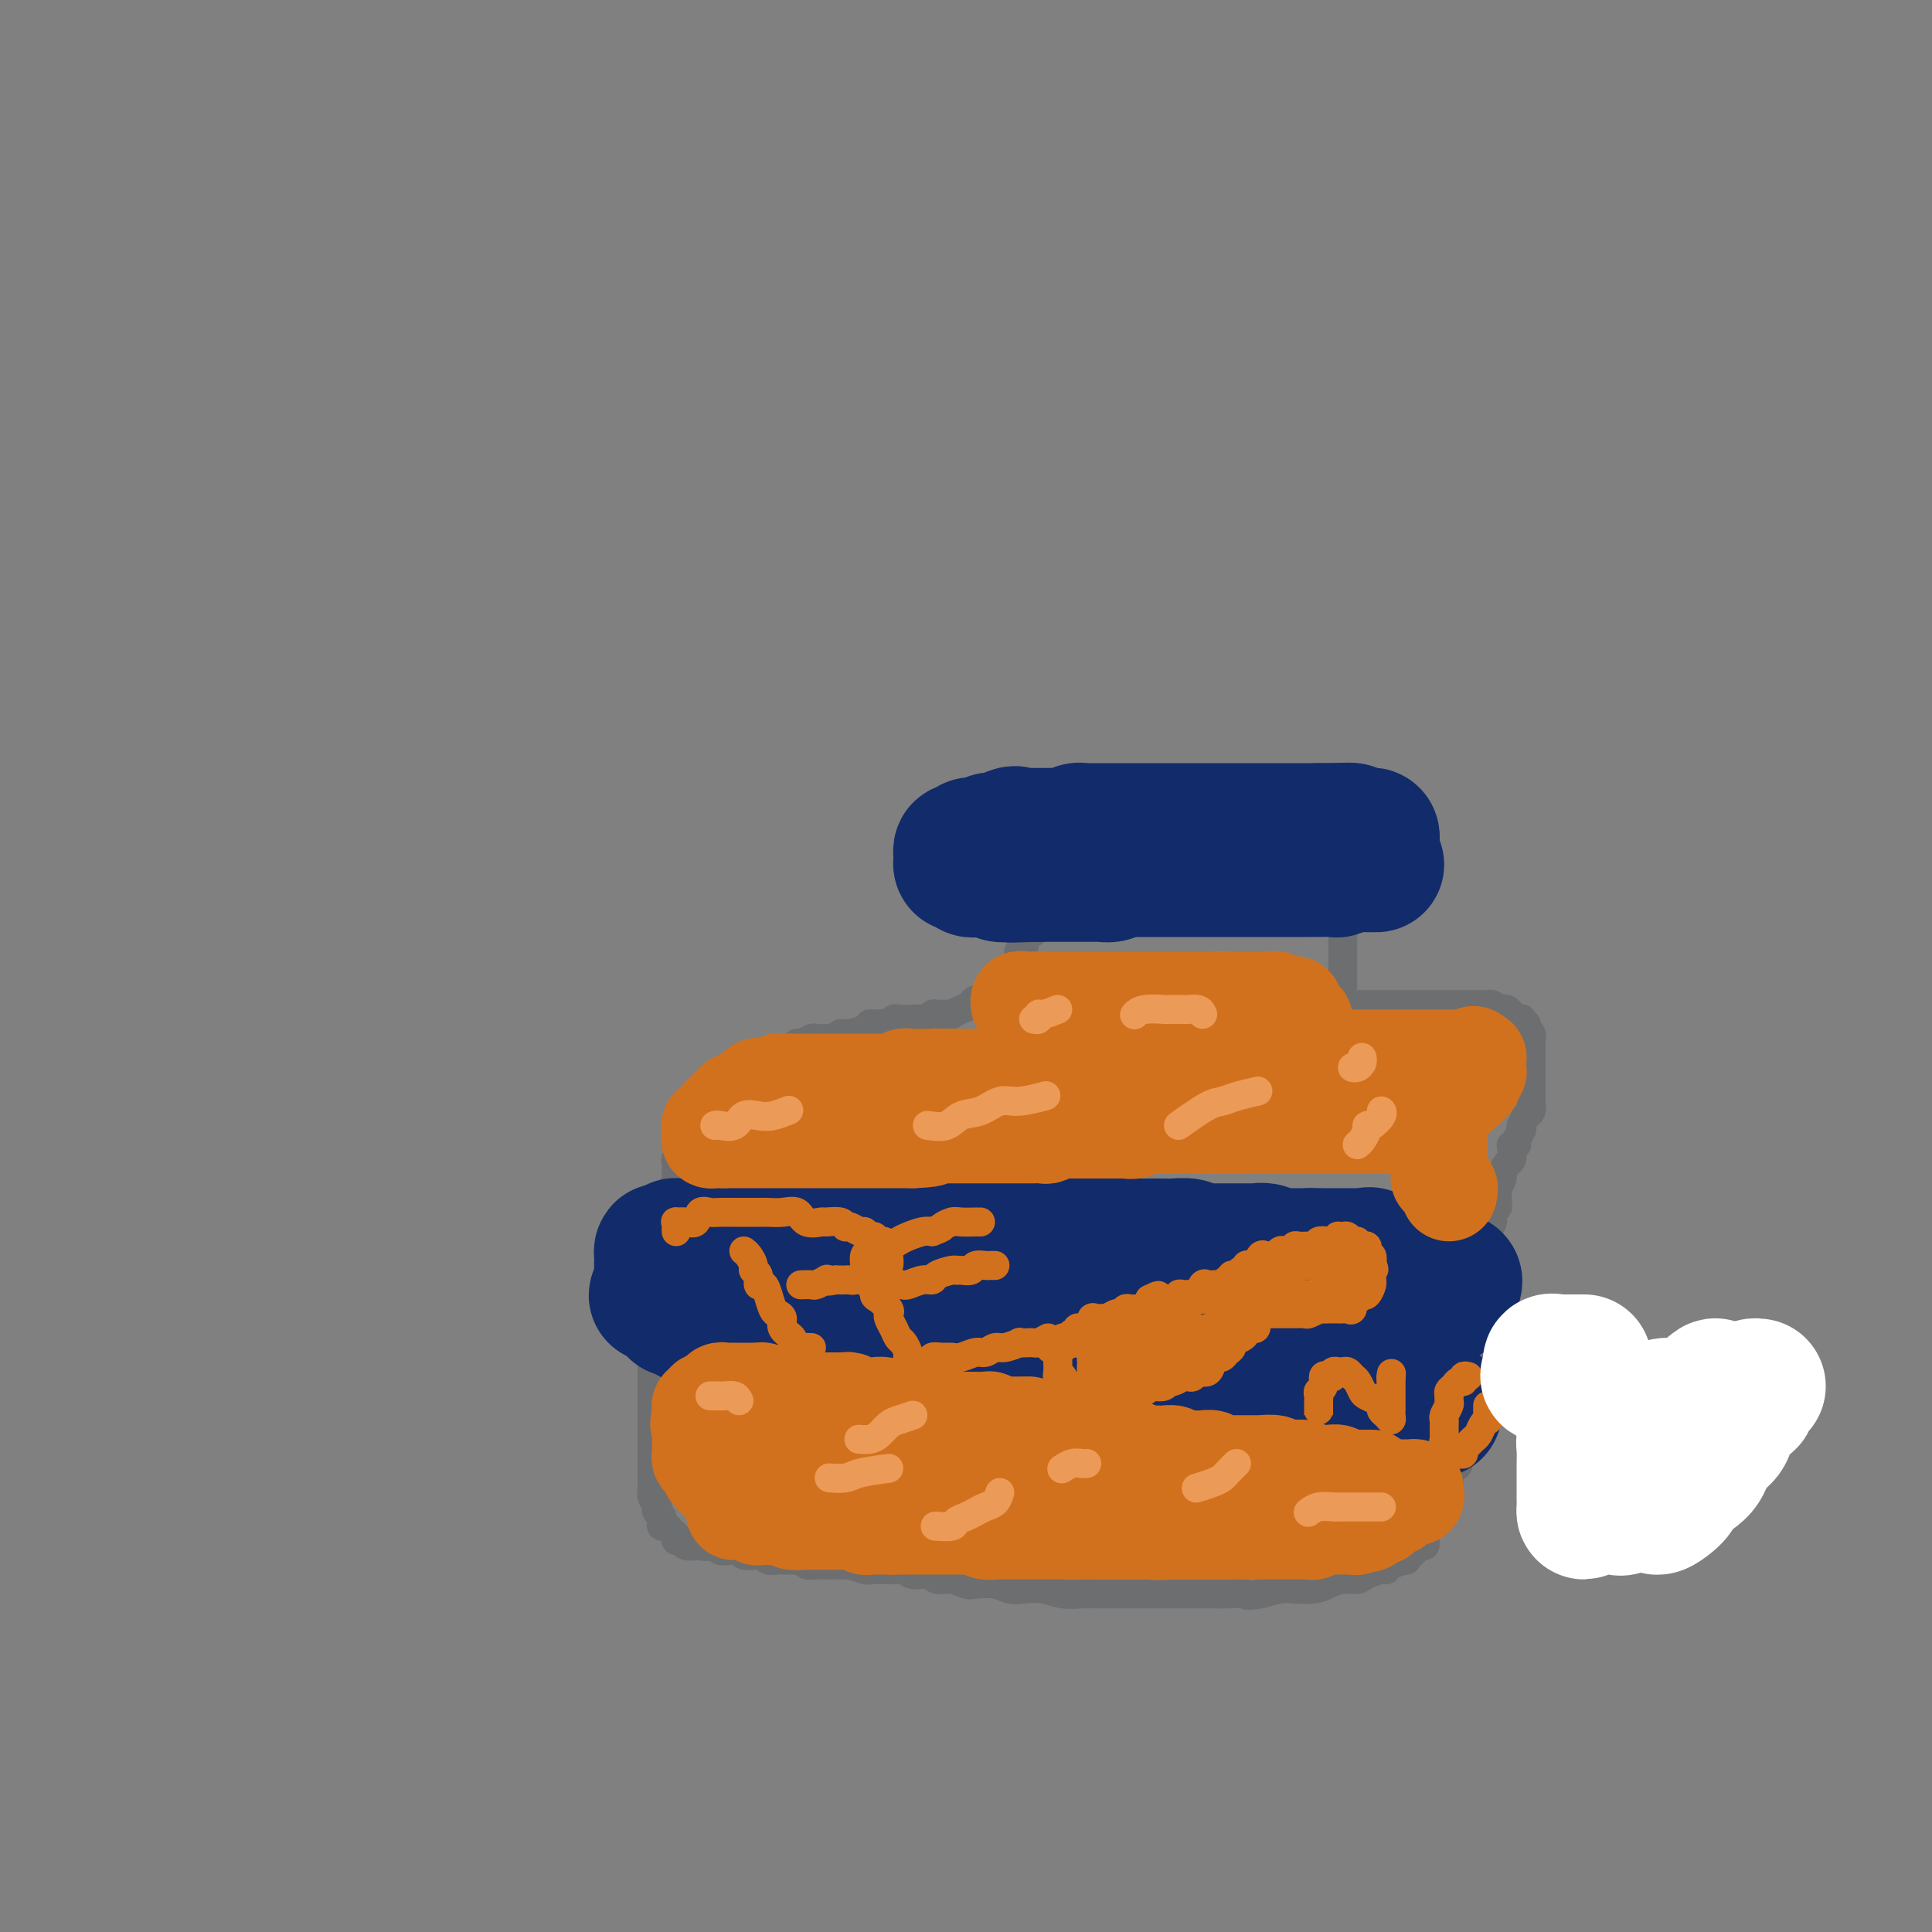 <svg viewBox='0 0 400 400' version='1.1' xmlns='http://www.w3.org/2000/svg' xmlns:xlink='http://www.w3.org/1999/xlink'><rect x="0" y="0" width="400" height="400" fill="#808080" stroke="none"/><g fill='none' stroke='#6D6E70' stroke-width='6' stroke-linecap='round' stroke-linejoin='round'><path d='M281,167c-0.000,0.024 -0.000,0.048 0,0c0.000,-0.048 0.000,-0.167 0,0c-0.000,0.167 -0.000,0.621 0,1c0.000,0.379 0.001,0.683 0,1c-0.001,0.317 -0.004,0.648 0,1c0.004,0.352 0.016,0.724 0,1c-0.016,0.276 -0.061,0.455 0,1c0.061,0.545 0.227,1.455 0,2c-0.227,0.545 -0.846,0.723 -1,1c-0.154,0.277 0.156,0.652 0,1c-0.156,0.348 -0.778,0.671 -1,1c-0.222,0.329 -0.046,0.666 0,1c0.046,0.334 -0.040,0.667 0,1c0.040,0.333 0.207,0.668 0,1c-0.207,0.332 -0.788,0.662 -1,1c-0.212,0.338 -0.057,0.686 0,1c0.057,0.314 0.015,0.595 0,1c-0.015,0.405 -0.004,0.934 0,1c0.004,0.066 0.001,-0.332 0,0c-0.001,0.332 -0.000,1.394 0,2c0.000,0.606 0.000,0.758 0,1c-0.000,0.242 -0.000,0.575 0,1c0.000,0.425 0.000,0.941 0,1c-0.000,0.059 -0.000,-0.339 0,0c0.000,0.339 0.000,1.415 0,2c-0.000,0.585 -0.000,0.680 0,1c0.000,0.320 0.000,0.864 0,1c-0.000,0.136 -0.000,-0.136 0,0c0.000,0.136 0.000,0.680 0,1c-0.000,0.320 -0.000,0.414 0,1c0.000,0.586 0.000,1.662 0,2c-0.000,0.338 -0.000,-0.064 0,0c0.000,0.064 0.000,0.594 0,1c-0.000,0.406 -0.000,0.689 0,1c0.000,0.311 0.000,0.650 0,1c-0.000,0.350 -0.000,0.710 0,1c0.000,0.290 0.000,0.512 0,1c-0.000,0.488 0.000,1.244 0,2'/><path d='M277,208c0.333,0.000 0.667,0.000 1,0c0.333,0.000 0.666,-0.000 1,0c0.334,0.000 0.671,0.000 1,0c0.329,0.000 0.651,-0.000 1,0c0.349,0.000 0.724,0.000 1,0c0.276,-0.000 0.454,-0.000 1,0c0.546,0.000 1.459,0.000 2,0c0.541,-0.000 0.708,-0.000 1,0c0.292,0.000 0.709,0.000 1,0c0.291,-0.000 0.458,-0.000 1,0c0.542,0.000 1.460,0.000 2,0c0.540,-0.000 0.703,-0.000 1,0c0.297,0.000 0.728,0.000 1,0c0.272,-0.000 0.386,-0.000 1,0c0.614,0.000 1.728,0.000 2,0c0.272,-0.000 -0.297,-0.000 0,0c0.297,0.000 1.459,0.000 2,0c0.541,-0.000 0.459,-0.000 1,0c0.541,0.000 1.703,0.000 2,0c0.297,-0.000 -0.271,-0.000 0,0c0.271,0.000 1.381,0.000 2,0c0.619,-0.000 0.748,-0.000 1,0c0.252,0.000 0.627,0.000 1,0c0.373,-0.000 0.744,-0.001 1,0c0.256,0.001 0.397,0.004 1,0c0.603,-0.004 1.667,-0.015 2,0c0.333,0.015 -0.066,0.055 0,0c0.066,-0.055 0.596,-0.207 1,0c0.404,0.207 0.682,0.772 1,1c0.318,0.228 0.676,0.117 1,0c0.324,-0.117 0.612,-0.241 1,0c0.388,0.241 0.874,0.849 1,1c0.126,0.151 -0.110,-0.153 0,0c0.110,0.153 0.566,0.763 1,1c0.434,0.237 0.848,0.102 1,0c0.152,-0.102 0.044,-0.172 0,0c-0.044,0.172 -0.022,0.586 0,1'/><path d='M315,212c1.171,0.570 1.098,-0.006 1,0c-0.098,0.006 -0.223,0.593 0,1c0.223,0.407 0.792,0.632 1,1c0.208,0.368 0.056,0.877 0,1c-0.056,0.123 -0.015,-0.140 0,0c0.015,0.140 0.004,0.681 0,1c-0.004,0.319 -0.001,0.414 0,1c0.001,0.586 0.000,1.663 0,2c-0.000,0.337 -0.000,-0.064 0,0c0.000,0.064 0.000,0.594 0,1c-0.000,0.406 -0.000,0.686 0,1c0.000,0.314 -0.000,0.660 0,1c0.000,0.340 0.000,0.674 0,1c-0.000,0.326 -0.000,0.646 0,1c0.000,0.354 0.001,0.743 0,1c-0.001,0.257 -0.003,0.382 0,1c0.003,0.618 0.011,1.728 0,2c-0.011,0.272 -0.042,-0.296 0,0c0.042,0.296 0.156,1.454 0,2c-0.156,0.546 -0.582,0.478 -1,1c-0.418,0.522 -0.829,1.632 -1,2c-0.171,0.368 -0.102,-0.007 0,0c0.102,0.007 0.237,0.396 0,1c-0.237,0.604 -0.847,1.423 -1,2c-0.153,0.577 0.153,0.913 0,1c-0.153,0.087 -0.763,-0.075 -1,0c-0.237,0.075 -0.101,0.386 0,1c0.101,0.614 0.167,1.531 0,2c-0.167,0.469 -0.567,0.489 -1,1c-0.433,0.511 -0.901,1.512 -1,2c-0.099,0.488 0.169,0.463 0,1c-0.169,0.537 -0.776,1.636 -1,2c-0.224,0.364 -0.064,-0.005 0,0c0.064,0.005 0.032,0.386 0,1c-0.032,0.614 -0.065,1.463 0,2c0.065,0.537 0.228,0.764 0,1c-0.228,0.236 -0.846,0.482 -1,1c-0.154,0.518 0.155,1.307 0,2c-0.155,0.693 -0.774,1.289 -1,2c-0.226,0.711 -0.060,1.538 0,2c0.060,0.462 0.012,0.559 0,1c-0.012,0.441 0.011,1.225 0,2c-0.011,0.775 -0.055,1.541 0,2c0.055,0.459 0.211,0.612 0,1c-0.211,0.388 -0.789,1.011 -1,2c-0.211,0.989 -0.057,2.343 0,3c0.057,0.657 0.016,0.616 0,1c-0.016,0.384 -0.008,1.192 0,2'/><path d='M307,271c-0.405,4.225 0.084,2.288 0,2c-0.084,-0.288 -0.740,1.074 -1,2c-0.260,0.926 -0.122,1.418 0,2c0.122,0.582 0.230,1.254 0,2c-0.230,0.746 -0.797,1.564 -1,2c-0.203,0.436 -0.040,0.488 0,1c0.040,0.512 -0.042,1.484 0,2c0.042,0.516 0.207,0.575 0,1c-0.207,0.425 -0.788,1.217 -1,2c-0.212,0.783 -0.056,1.557 0,2c0.056,0.443 0.011,0.557 0,1c-0.011,0.443 0.011,1.217 0,2c-0.011,0.783 -0.054,1.576 0,2c0.054,0.424 0.207,0.480 0,1c-0.207,0.520 -0.773,1.505 -1,2c-0.227,0.495 -0.116,0.500 0,1c0.116,0.500 0.238,1.496 0,2c-0.238,0.504 -0.834,0.516 -1,1c-0.166,0.484 0.099,1.439 0,2c-0.099,0.561 -0.562,0.727 -1,1c-0.438,0.273 -0.852,0.654 -1,1c-0.148,0.346 -0.030,0.656 0,1c0.030,0.344 -0.029,0.722 0,1c0.029,0.278 0.148,0.456 0,1c-0.148,0.544 -0.561,1.454 -1,2c-0.439,0.546 -0.905,0.729 -1,1c-0.095,0.271 0.181,0.631 0,1c-0.181,0.369 -0.819,0.747 -1,1c-0.181,0.253 0.095,0.382 0,1c-0.095,0.618 -0.561,1.725 -1,2c-0.439,0.275 -0.853,-0.281 -1,0c-0.147,0.281 -0.028,1.399 0,2c0.028,0.601 -0.033,0.686 0,1c0.033,0.314 0.162,0.859 0,1c-0.162,0.141 -0.615,-0.121 -1,0c-0.385,0.121 -0.702,0.623 -1,1c-0.298,0.377 -0.577,0.627 -1,1c-0.423,0.373 -0.990,0.870 -1,1c-0.010,0.130 0.537,-0.106 0,0c-0.537,0.106 -2.159,0.554 -3,1c-0.841,0.446 -0.899,0.889 -1,1c-0.101,0.111 -0.243,-0.111 -1,0c-0.757,0.111 -2.130,0.555 -3,1c-0.870,0.445 -1.237,0.890 -2,1c-0.763,0.110 -1.922,-0.115 -3,0c-1.078,0.115 -2.076,0.569 -3,1c-0.924,0.431 -1.773,0.837 -3,1c-1.227,0.163 -2.830,0.082 -4,0c-1.170,-0.082 -1.906,-0.166 -3,0c-1.094,0.166 -2.547,0.583 -4,1'/><path d='M261,330c-3.871,0.619 -2.548,0.166 -3,0c-0.452,-0.166 -2.679,-0.044 -4,0c-1.321,0.044 -1.736,0.012 -3,0c-1.264,-0.012 -3.376,-0.003 -5,0c-1.624,0.003 -2.760,0.001 -4,0c-1.240,-0.001 -2.585,-0.001 -4,0c-1.415,0.001 -2.899,0.001 -4,0c-1.101,-0.001 -1.820,-0.004 -3,0c-1.180,0.004 -2.823,0.015 -4,0c-1.177,-0.015 -1.890,-0.056 -3,0c-1.110,0.056 -2.617,0.207 -4,0c-1.383,-0.207 -2.643,-0.774 -4,-1c-1.357,-0.226 -2.810,-0.112 -4,0c-1.190,0.112 -2.117,0.222 -3,0c-0.883,-0.222 -1.721,-0.776 -3,-1c-1.279,-0.224 -2.999,-0.117 -4,0c-1.001,0.117 -1.283,0.242 -2,0c-0.717,-0.242 -1.868,-0.853 -3,-1c-1.132,-0.147 -2.244,0.171 -3,0c-0.756,-0.171 -1.156,-0.830 -2,-1c-0.844,-0.170 -2.131,0.151 -3,0c-0.869,-0.151 -1.318,-0.773 -2,-1c-0.682,-0.227 -1.595,-0.060 -2,0c-0.405,0.060 -0.301,0.012 -1,0c-0.699,-0.012 -2.201,0.011 -3,0c-0.799,-0.011 -0.894,-0.055 -1,0c-0.106,0.055 -0.222,0.211 -1,0c-0.778,-0.211 -2.217,-0.789 -3,-1c-0.783,-0.211 -0.909,-0.057 -1,0c-0.091,0.057 -0.147,0.016 -1,0c-0.853,-0.016 -2.505,-0.008 -3,0c-0.495,0.008 0.165,0.016 0,0c-0.165,-0.016 -1.156,-0.057 -2,0c-0.844,0.057 -1.539,0.211 -2,0c-0.461,-0.211 -0.686,-0.789 -1,-1c-0.314,-0.211 -0.718,-0.056 -1,0c-0.282,0.056 -0.443,0.011 -1,0c-0.557,-0.011 -1.512,0.011 -2,0c-0.488,-0.011 -0.511,-0.056 -1,0c-0.489,0.056 -1.444,0.212 -2,0c-0.556,-0.212 -0.712,-0.793 -1,-1c-0.288,-0.207 -0.707,-0.041 -1,0c-0.293,0.041 -0.459,-0.042 -1,0c-0.541,0.042 -1.458,0.208 -2,0c-0.542,-0.208 -0.708,-0.792 -1,-1c-0.292,-0.208 -0.708,-0.042 -1,0c-0.292,0.042 -0.460,-0.040 -1,0c-0.540,0.040 -1.453,0.203 -2,0c-0.547,-0.203 -0.728,-0.772 -1,-1c-0.272,-0.228 -0.636,-0.114 -1,0'/><path d='M147,320c-11.390,-1.548 -3.366,-0.419 -1,0c2.366,0.419 -0.925,0.127 -2,0c-1.075,-0.127 0.067,-0.090 0,0c-0.067,0.090 -1.341,0.232 -2,0c-0.659,-0.232 -0.701,-0.837 -1,-1c-0.299,-0.163 -0.854,0.115 -1,0c-0.146,-0.115 0.118,-0.622 0,-1c-0.118,-0.378 -0.619,-0.626 -1,-1c-0.381,-0.374 -0.642,-0.874 -1,-1c-0.358,-0.126 -0.814,0.121 -1,0c-0.186,-0.121 -0.101,-0.610 0,-1c0.101,-0.390 0.220,-0.681 0,-1c-0.220,-0.319 -0.777,-0.667 -1,-1c-0.223,-0.333 -0.112,-0.653 0,-1c0.112,-0.347 0.226,-0.722 0,-1c-0.226,-0.278 -0.793,-0.460 -1,-1c-0.207,-0.540 -0.056,-1.440 0,-2c0.056,-0.560 0.015,-0.780 0,-1c-0.015,-0.220 -0.004,-0.439 0,-1c0.004,-0.561 0.001,-1.463 0,-2c-0.001,-0.537 -0.000,-0.707 0,-1c0.000,-0.293 0.000,-0.707 0,-1c-0.000,-0.293 -0.000,-0.463 0,-1c0.000,-0.537 0.000,-1.439 0,-2c-0.000,-0.561 -0.000,-0.781 0,-1c0.000,-0.219 0.000,-0.439 0,-1c-0.000,-0.561 -0.000,-1.465 0,-2c0.000,-0.535 0.000,-0.702 0,-1c-0.000,-0.298 -0.000,-0.728 0,-1c0.000,-0.272 0.000,-0.386 0,-1c-0.000,-0.614 -0.000,-1.727 0,-2c0.000,-0.273 0.000,0.293 0,0c-0.000,-0.293 -0.000,-1.444 0,-2c0.000,-0.556 0.000,-0.516 0,-1c-0.000,-0.484 -0.000,-1.491 0,-2c0.000,-0.509 0.000,-0.520 0,-1c-0.000,-0.480 -0.000,-1.431 0,-2c0.000,-0.569 0.000,-0.758 0,-1c-0.000,-0.242 0.000,-0.537 0,-1c0.000,-0.463 0.000,-1.093 0,-2c0.000,-0.907 0.000,-2.092 0,-3c0.000,-0.908 0.000,-1.537 0,-2c0.000,-0.463 0.000,-0.758 0,-1c0.000,-0.242 0.000,-0.432 0,-1c0.000,-0.568 0.000,-1.513 0,-2c0.000,-0.487 0.000,-0.514 0,-1c0.000,-0.486 0.000,-1.429 0,-2c0.000,-0.571 0.000,-0.769 0,-1c0.000,-0.231 0.000,-0.495 0,-1c0.000,-0.505 0.000,-1.253 0,-2'/><path d='M135,262c0.017,-7.006 0.061,-1.522 0,0c-0.061,1.522 -0.227,-0.918 0,-2c0.227,-1.082 0.845,-0.805 1,-1c0.155,-0.195 -0.154,-0.863 0,-1c0.154,-0.137 0.772,0.258 1,0c0.228,-0.258 0.065,-1.169 0,-2c-0.065,-0.831 -0.033,-1.584 0,-2c0.033,-0.416 0.065,-0.496 0,-1c-0.065,-0.504 -0.229,-1.431 0,-2c0.229,-0.569 0.850,-0.781 1,-1c0.150,-0.219 -0.170,-0.443 0,-1c0.170,-0.557 0.830,-1.445 1,-2c0.170,-0.555 -0.150,-0.778 0,-1c0.150,-0.222 0.771,-0.442 1,-1c0.229,-0.558 0.065,-1.454 0,-2c-0.065,-0.546 -0.033,-0.741 0,-1c0.033,-0.259 0.065,-0.580 0,-1c-0.065,-0.420 -0.227,-0.939 0,-1c0.227,-0.061 0.844,0.336 1,0c0.156,-0.336 -0.150,-1.404 0,-2c0.150,-0.596 0.757,-0.718 1,-1c0.243,-0.282 0.121,-0.723 0,-1c-0.121,-0.277 -0.243,-0.389 0,-1c0.243,-0.611 0.849,-1.722 1,-2c0.151,-0.278 -0.154,0.276 0,0c0.154,-0.276 0.767,-1.383 1,-2c0.233,-0.617 0.086,-0.743 0,-1c-0.086,-0.257 -0.111,-0.646 0,-1c0.111,-0.354 0.357,-0.673 1,-1c0.643,-0.327 1.682,-0.661 2,-1c0.318,-0.339 -0.084,-0.682 0,-1c0.084,-0.318 0.653,-0.610 1,-1c0.347,-0.390 0.472,-0.878 1,-1c0.528,-0.122 1.460,0.122 2,0c0.540,-0.122 0.689,-0.611 1,-1c0.311,-0.389 0.782,-0.678 1,-1c0.218,-0.322 0.181,-0.677 1,-1c0.819,-0.323 2.495,-0.612 3,-1c0.505,-0.388 -0.159,-0.873 0,-1c0.159,-0.127 1.142,0.106 2,0c0.858,-0.106 1.591,-0.549 2,-1c0.409,-0.451 0.495,-0.909 1,-1c0.505,-0.091 1.430,0.186 2,0c0.570,-0.186 0.786,-0.834 1,-1c0.214,-0.166 0.425,0.152 1,0c0.575,-0.152 1.515,-0.773 2,-1c0.485,-0.227 0.515,-0.061 1,0c0.485,0.061 1.424,0.017 2,0c0.576,-0.017 0.788,-0.009 1,0'/><path d='M172,215c3.181,-1.152 2.134,-1.030 2,-1c-0.134,0.030 0.646,-0.030 1,0c0.354,0.030 0.284,0.151 1,0c0.716,-0.151 2.219,-0.575 3,-1c0.781,-0.425 0.839,-0.850 1,-1c0.161,-0.150 0.423,-0.026 1,0c0.577,0.026 1.469,-0.046 2,0c0.531,0.046 0.702,0.208 1,0c0.298,-0.208 0.723,-0.788 1,-1c0.277,-0.212 0.407,-0.057 1,0c0.593,0.057 1.650,0.016 2,0c0.350,-0.016 -0.009,-0.008 0,0c0.009,0.008 0.384,0.016 1,0c0.616,-0.016 1.473,-0.057 2,0c0.527,0.057 0.723,0.211 1,0c0.277,-0.211 0.633,-0.788 1,-1c0.367,-0.212 0.745,-0.060 1,0c0.255,0.060 0.387,0.027 1,0c0.613,-0.027 1.707,-0.050 2,0c0.293,0.050 -0.216,0.172 0,0c0.216,-0.172 1.157,-0.639 2,-1c0.843,-0.361 1.589,-0.618 2,-1c0.411,-0.382 0.487,-0.890 1,-1c0.513,-0.110 1.465,0.178 2,0c0.535,-0.178 0.655,-0.821 1,-1c0.345,-0.179 0.914,0.106 1,0c0.086,-0.106 -0.313,-0.602 0,-1c0.313,-0.398 1.337,-0.697 2,-1c0.663,-0.303 0.966,-0.610 1,-1c0.034,-0.390 -0.201,-0.864 0,-1c0.201,-0.136 0.839,0.065 1,0c0.161,-0.065 -0.154,-0.395 0,-1c0.154,-0.605 0.777,-1.486 1,-2c0.223,-0.514 0.045,-0.661 0,-1c-0.045,-0.339 0.043,-0.869 0,-1c-0.043,-0.131 -0.218,0.139 0,0c0.218,-0.139 0.828,-0.685 1,-1c0.172,-0.315 -0.094,-0.399 0,-1c0.094,-0.601 0.547,-1.719 1,-2c0.453,-0.281 0.906,0.277 1,0c0.094,-0.277 -0.172,-1.387 0,-2c0.172,-0.613 0.782,-0.727 1,-1c0.218,-0.273 0.044,-0.703 0,-1c-0.044,-0.297 0.041,-0.461 0,-1c-0.041,-0.539 -0.207,-1.454 0,-2c0.207,-0.546 0.787,-0.724 1,-1c0.213,-0.276 0.057,-0.651 0,-1c-0.057,-0.349 -0.016,-0.671 0,-1c0.016,-0.329 0.008,-0.664 0,-1'/><path d='M216,182c1.476,-3.865 1.166,-2.527 1,-2c-0.166,0.527 -0.188,0.244 0,0c0.188,-0.244 0.585,-0.449 1,-1c0.415,-0.551 0.847,-1.448 1,-2c0.153,-0.552 0.027,-0.759 0,-1c-0.027,-0.241 0.045,-0.515 0,-1c-0.045,-0.485 -0.208,-1.181 0,-2c0.208,-0.819 0.788,-1.760 1,-2c0.212,-0.240 0.057,0.220 0,0c-0.057,-0.220 -0.015,-1.119 0,-2c0.015,-0.881 0.003,-1.742 0,-2c-0.003,-0.258 0.002,0.089 0,0c-0.002,-0.089 -0.013,-0.612 0,-1c0.013,-0.388 0.049,-0.640 0,-1c-0.049,-0.360 -0.184,-0.829 0,-1c0.184,-0.171 0.689,-0.046 1,0c0.311,0.046 0.430,0.012 1,0c0.570,-0.012 1.591,-0.004 2,0c0.409,0.004 0.204,0.002 0,0'/></g>
<g fill='none' stroke='#122B6A' stroke-width='28' stroke-linecap='round' stroke-linejoin='round'><path d='M285,179c-0.750,0.002 -1.501,0.004 -2,0c-0.499,-0.004 -0.748,-0.015 -1,0c-0.252,0.015 -0.508,0.057 -1,0c-0.492,-0.057 -1.220,-0.211 -2,0c-0.780,0.211 -1.613,0.789 -2,1c-0.387,0.211 -0.329,0.057 -1,0c-0.671,-0.057 -2.070,-0.015 -3,0c-0.930,0.015 -1.390,0.004 -2,0c-0.610,-0.004 -1.370,-0.001 -2,0c-0.630,0.001 -1.132,0.000 -2,0c-0.868,-0.000 -2.104,-0.000 -3,0c-0.896,0.000 -1.452,0.000 -2,0c-0.548,-0.000 -1.086,-0.000 -2,0c-0.914,0.000 -2.202,0.000 -3,0c-0.798,-0.000 -1.106,-0.000 -2,0c-0.894,0.000 -2.375,0.000 -3,0c-0.625,-0.000 -0.395,0.000 -1,0c-0.605,-0.000 -2.044,-0.000 -3,0c-0.956,0.000 -1.430,0.000 -2,0c-0.570,-0.000 -1.237,-0.000 -2,0c-0.763,0.000 -1.621,0.000 -2,0c-0.379,-0.000 -0.278,-0.000 -1,0c-0.722,0.000 -2.269,0.000 -3,0c-0.731,-0.000 -0.648,-0.001 -1,0c-0.352,0.001 -1.140,0.004 -2,0c-0.860,-0.004 -1.794,-0.015 -2,0c-0.206,0.015 0.314,0.057 0,0c-0.314,-0.057 -1.464,-0.211 -2,0c-0.536,0.211 -0.458,0.789 -1,1c-0.542,0.211 -1.702,0.057 -2,0c-0.298,-0.057 0.267,-0.015 0,0c-0.267,0.015 -1.367,0.004 -2,0c-0.633,-0.004 -0.800,-0.001 -1,0c-0.200,0.001 -0.434,0.000 -1,0c-0.566,-0.000 -1.465,-0.000 -2,0c-0.535,0.000 -0.707,0.000 -1,0c-0.293,-0.000 -0.708,-0.000 -1,0c-0.292,0.000 -0.460,0.000 -1,0c-0.540,-0.000 -1.453,-0.000 -2,0c-0.547,0.000 -0.728,0.000 -1,0c-0.272,-0.000 -0.636,-0.000 -1,0'/><path d='M215,181c-11.028,0.309 -3.599,0.083 -1,0c2.599,-0.083 0.369,-0.023 -1,0c-1.369,0.023 -1.876,0.007 -2,0c-0.124,-0.007 0.134,-0.006 0,0c-0.134,0.006 -0.662,0.016 -1,0c-0.338,-0.016 -0.486,-0.057 -1,0c-0.514,0.057 -1.395,0.211 -2,0c-0.605,-0.211 -0.935,-0.789 -1,-1c-0.065,-0.211 0.136,-0.057 0,0c-0.136,0.057 -0.610,0.015 -1,0c-0.390,-0.015 -0.696,-0.003 -1,0c-0.304,0.003 -0.606,-0.003 -1,0c-0.394,0.003 -0.880,0.016 -1,0c-0.120,-0.016 0.125,-0.060 0,0c-0.125,0.060 -0.622,0.224 -1,0c-0.378,-0.224 -0.638,-0.834 -1,-1c-0.362,-0.166 -0.826,0.114 -1,0c-0.174,-0.114 -0.058,-0.623 0,-1c0.058,-0.377 0.058,-0.623 0,-1c-0.058,-0.377 -0.174,-0.886 0,-1c0.174,-0.114 0.638,0.165 1,0c0.362,-0.165 0.622,-0.775 1,-1c0.378,-0.225 0.875,-0.064 1,0c0.125,0.064 -0.120,0.031 0,0c0.120,-0.031 0.606,-0.061 1,0c0.394,0.061 0.697,0.212 1,0c0.303,-0.212 0.606,-0.788 1,-1c0.394,-0.212 0.879,-0.060 1,0c0.121,0.060 -0.122,0.026 0,0c0.122,-0.026 0.610,-0.046 1,0c0.390,0.046 0.683,0.156 1,0c0.317,-0.156 0.659,-0.578 1,-1'/><path d='M209,173c1.721,-0.774 1.025,-0.207 1,0c-0.025,0.207 0.622,0.056 1,0c0.378,-0.056 0.486,-0.015 1,0c0.514,0.015 1.433,0.004 2,0c0.567,-0.004 0.782,-0.001 1,0c0.218,0.001 0.439,0.001 1,0c0.561,-0.001 1.463,-0.004 2,0c0.537,0.004 0.708,0.015 1,0c0.292,-0.015 0.704,-0.057 1,0c0.296,0.057 0.474,0.211 1,0c0.526,-0.211 1.398,-0.789 2,-1c0.602,-0.211 0.935,-0.057 1,0c0.065,0.057 -0.137,0.015 0,0c0.137,-0.015 0.614,-0.004 1,0c0.386,0.004 0.681,0.001 1,0c0.319,-0.001 0.662,-0.000 1,0c0.338,0.000 0.672,0.000 1,0c0.328,-0.000 0.650,-0.000 1,0c0.350,0.000 0.728,0.000 1,0c0.272,-0.000 0.439,-0.000 1,0c0.561,0.000 1.515,0.000 2,0c0.485,-0.000 0.500,-0.000 1,0c0.500,0.000 1.485,0.000 2,0c0.515,-0.000 0.562,-0.000 1,0c0.438,0.000 1.269,0.000 2,0c0.731,-0.000 1.363,-0.000 2,0c0.637,0.000 1.279,0.000 2,0c0.721,-0.000 1.523,-0.000 2,0c0.477,0.000 0.631,0.000 1,0c0.369,-0.000 0.953,-0.000 2,0c1.047,0.000 2.556,0.000 3,0c0.444,-0.000 -0.175,-0.000 0,0c0.175,0.000 1.146,0.000 2,0c0.854,-0.000 1.591,-0.000 2,0c0.409,0.000 0.490,0.000 1,0c0.510,0.000 1.450,-0.000 2,0c0.550,0.000 0.711,0.000 1,0c0.289,0.000 0.708,-0.000 1,0c0.292,0.000 0.458,0.000 1,0c0.542,0.000 1.460,-0.000 2,0c0.540,0.000 0.704,0.000 1,0c0.296,0.000 0.726,-0.000 1,0c0.274,0.000 0.392,0.000 1,0c0.608,0.000 1.707,-0.000 2,0c0.293,0.000 -0.220,0.000 0,0c0.220,0.000 1.175,-0.000 2,0c0.825,0.000 1.522,0.000 2,0c0.478,0.000 0.739,0.000 1,0'/><path d='M273,172c10.020,-0.155 3.070,-0.043 1,0c-2.070,0.043 0.741,0.015 2,0c1.259,-0.015 0.967,-0.018 1,0c0.033,0.018 0.390,0.058 1,0c0.610,-0.058 1.474,-0.213 2,0c0.526,0.213 0.715,0.793 1,1c0.285,0.207 0.665,0.042 1,0c0.335,-0.042 0.626,0.040 1,0c0.374,-0.040 0.831,-0.203 1,0c0.169,0.203 0.048,0.772 0,1c-0.048,0.228 -0.024,0.114 0,0'/><path d='M297,292c0.098,-0.422 0.195,-0.844 0,-1c-0.195,-0.156 -0.683,-0.046 -1,0c-0.317,0.046 -0.463,0.026 -1,0c-0.537,-0.026 -1.466,-0.060 -2,0c-0.534,0.060 -0.674,0.212 -1,0c-0.326,-0.212 -0.839,-0.789 -2,-1c-1.161,-0.211 -2.972,-0.057 -4,0c-1.028,0.057 -1.274,0.015 -2,0c-0.726,-0.015 -1.931,-0.004 -3,0c-1.069,0.004 -2.001,0.001 -3,0c-0.999,-0.001 -2.066,-0.000 -3,0c-0.934,0.000 -1.733,0.000 -3,0c-1.267,-0.000 -3.000,-0.000 -4,0c-1.000,0.000 -1.268,0.001 -2,0c-0.732,-0.001 -1.928,-0.004 -3,0c-1.072,0.004 -2.019,0.015 -3,0c-0.981,-0.015 -1.995,-0.057 -3,0c-1.005,0.057 -2.000,0.211 -3,0c-1.000,-0.211 -2.005,-0.788 -3,-1c-0.995,-0.212 -1.981,-0.061 -3,0c-1.019,0.061 -2.073,0.030 -3,0c-0.927,-0.030 -1.728,-0.060 -3,0c-1.272,0.060 -3.016,0.208 -4,0c-0.984,-0.208 -1.208,-0.774 -2,-1c-0.792,-0.226 -2.150,-0.113 -3,0c-0.850,0.113 -1.190,0.226 -2,0c-0.810,-0.226 -2.090,-0.792 -3,-1c-0.910,-0.208 -1.451,-0.060 -2,0c-0.549,0.060 -1.106,0.030 -2,0c-0.894,-0.030 -2.126,-0.060 -3,0c-0.874,0.060 -1.389,0.208 -2,0c-0.611,-0.208 -1.317,-0.774 -2,-1c-0.683,-0.226 -1.343,-0.113 -2,0c-0.657,0.113 -1.312,0.226 -2,0c-0.688,-0.226 -1.410,-0.791 -2,-1c-0.590,-0.209 -1.049,-0.060 -2,0c-0.951,0.060 -2.394,0.032 -3,0c-0.606,-0.032 -0.375,-0.069 -1,0c-0.625,0.069 -2.107,0.243 -3,0c-0.893,-0.243 -1.197,-0.901 -2,-1c-0.803,-0.099 -2.105,0.363 -3,0c-0.895,-0.363 -1.384,-1.551 -2,-2c-0.616,-0.449 -1.358,-0.159 -2,0c-0.642,0.159 -1.183,0.188 -2,0c-0.817,-0.188 -1.908,-0.594 -3,-1'/><path d='M188,281c-8.059,-1.255 -3.206,-0.393 -2,0c1.206,0.393 -1.235,0.317 -2,0c-0.765,-0.317 0.147,-0.873 0,-1c-0.147,-0.127 -1.351,0.176 -2,0c-0.649,-0.176 -0.741,-0.831 -1,-1c-0.259,-0.169 -0.686,0.147 -1,0c-0.314,-0.147 -0.517,-0.756 -1,-1c-0.483,-0.244 -1.246,-0.122 -2,0c-0.754,0.122 -1.498,0.243 -2,0c-0.502,-0.243 -0.762,-0.850 -1,-1c-0.238,-0.150 -0.454,0.157 -1,0c-0.546,-0.157 -1.423,-0.778 -2,-1c-0.577,-0.222 -0.855,-0.045 -1,0c-0.145,0.045 -0.157,-0.040 -1,0c-0.843,0.040 -2.517,0.207 -3,0c-0.483,-0.207 0.225,-0.788 0,-1c-0.225,-0.212 -1.383,-0.057 -2,0c-0.617,0.057 -0.694,0.015 -1,0c-0.306,-0.015 -0.841,-0.004 -1,0c-0.159,0.004 0.059,0.001 0,0c-0.059,-0.001 -0.393,-0.000 -1,0c-0.607,0.000 -1.486,0.000 -2,0c-0.514,-0.000 -0.663,-0.001 -1,0c-0.337,0.001 -0.864,0.002 -1,0c-0.136,-0.002 0.117,-0.008 0,0c-0.117,0.008 -0.605,0.030 -1,0c-0.395,-0.030 -0.698,-0.113 -1,0c-0.302,0.113 -0.605,0.423 -1,0c-0.395,-0.423 -0.883,-1.577 -1,-2c-0.117,-0.423 0.137,-0.113 0,0c-0.137,0.113 -0.667,0.030 -1,0c-0.333,-0.030 -0.471,-0.008 -1,0c-0.529,0.008 -1.451,0.002 -2,0c-0.549,-0.002 -0.725,-0.001 -1,0c-0.275,0.001 -0.647,0.001 -1,0c-0.353,-0.001 -0.686,-0.004 -1,0c-0.314,0.004 -0.610,0.016 -1,0c-0.390,-0.016 -0.874,-0.061 -1,0c-0.126,0.061 0.107,0.227 0,0c-0.107,-0.227 -0.554,-0.846 -1,-1c-0.446,-0.154 -0.890,0.156 -1,0c-0.110,-0.156 0.114,-0.779 0,-1c-0.114,-0.221 -0.567,-0.038 -1,0c-0.433,0.038 -0.847,-0.067 -1,0c-0.153,0.067 -0.044,0.305 0,0c0.044,-0.305 0.022,-1.152 0,-2'/><path d='M140,269c-7.608,-1.788 -2.627,-0.258 -1,0c1.627,0.258 -0.100,-0.757 -1,-1c-0.900,-0.243 -0.973,0.285 -1,0c-0.027,-0.285 -0.007,-1.385 0,-2c0.007,-0.615 0.002,-0.746 0,-1c-0.002,-0.254 -0.001,-0.632 0,-1c0.001,-0.368 0.002,-0.726 0,-1c-0.002,-0.274 -0.007,-0.465 0,-1c0.007,-0.535 0.027,-1.415 0,-2c-0.027,-0.585 -0.100,-0.875 0,-1c0.100,-0.125 0.372,-0.086 1,0c0.628,0.086 1.612,0.219 2,0c0.388,-0.219 0.179,-0.791 0,-1c-0.179,-0.209 -0.328,-0.056 0,0c0.328,0.056 1.133,0.015 2,0c0.867,-0.015 1.794,-0.004 2,0c0.206,0.004 -0.311,0.001 0,0c0.311,-0.001 1.448,-0.000 2,0c0.552,0.000 0.518,0.000 1,0c0.482,-0.000 1.481,-0.000 2,0c0.519,0.000 0.558,0.000 1,0c0.442,-0.000 1.286,-0.000 2,0c0.714,0.000 1.298,0.000 2,0c0.702,-0.000 1.521,-0.000 2,0c0.479,0.000 0.619,0.000 1,0c0.381,-0.000 1.003,-0.000 2,0c0.997,0.000 2.368,0.000 3,0c0.632,-0.000 0.526,-0.000 1,0c0.474,0.000 1.527,0.000 2,0c0.473,-0.000 0.367,-0.000 1,0c0.633,0.000 2.004,0.000 3,0c0.996,-0.000 1.618,-0.000 2,0c0.382,0.000 0.526,0.000 1,0c0.474,-0.000 1.279,-0.000 2,0c0.721,0.000 1.358,0.000 2,0c0.642,-0.000 1.288,0.000 2,0c0.712,0.000 1.489,0.000 2,0c0.511,0.000 0.755,0.000 1,0'/><path d='M181,258c7.457,-0.155 4.098,-0.041 3,0c-1.098,0.041 0.064,0.011 1,0c0.936,-0.011 1.645,-0.003 2,0c0.355,0.003 0.354,0.001 1,0c0.646,-0.001 1.937,-0.000 3,0c1.063,0.000 1.898,0.000 2,0c0.102,-0.000 -0.530,-0.000 0,0c0.530,0.000 2.221,0.000 3,0c0.779,-0.000 0.645,-0.000 1,0c0.355,0.000 1.197,0.000 2,0c0.803,-0.000 1.566,-0.000 2,0c0.434,0.000 0.540,0.000 1,0c0.460,-0.000 1.273,-0.000 2,0c0.727,0.000 1.368,0.000 2,0c0.632,-0.000 1.255,-0.000 2,0c0.745,0.000 1.612,0.000 2,0c0.388,-0.000 0.297,0.000 1,0c0.703,-0.000 2.201,-0.000 3,0c0.799,0.000 0.900,0.000 1,0c0.100,-0.000 0.201,-0.000 1,0c0.799,0.000 2.297,0.000 3,0c0.703,-0.000 0.610,-0.000 1,0c0.390,0.000 1.263,0.000 2,0c0.737,-0.000 1.339,-0.000 2,0c0.661,0.000 1.379,0.000 2,0c0.621,-0.000 1.143,-0.000 2,0c0.857,0.000 2.050,0.000 3,0c0.950,-0.000 1.658,-0.000 2,0c0.342,0.000 0.317,0.000 1,0c0.683,-0.000 2.074,-0.001 3,0c0.926,0.001 1.388,0.004 2,0c0.612,-0.004 1.372,-0.015 2,0c0.628,0.015 1.122,0.057 2,0c0.878,-0.057 2.141,-0.211 3,0c0.859,0.211 1.315,0.789 2,1c0.685,0.211 1.601,0.057 2,0c0.399,-0.057 0.282,-0.015 1,0c0.718,0.015 2.272,0.004 3,0c0.728,-0.004 0.632,-0.002 1,0c0.368,0.002 1.202,0.004 2,0c0.798,-0.004 1.561,-0.015 2,0c0.439,0.015 0.556,0.057 1,0c0.444,-0.057 1.217,-0.211 2,0c0.783,0.211 1.575,0.789 2,1c0.425,0.211 0.481,0.057 1,0c0.519,-0.057 1.500,-0.015 2,0c0.500,0.015 0.519,0.004 1,0c0.481,-0.004 1.423,-0.001 2,0c0.577,0.001 0.788,0.001 1,0'/><path d='M271,260c14.345,0.309 5.206,0.083 2,0c-3.206,-0.083 -0.479,-0.022 1,0c1.479,0.022 1.709,0.006 2,0c0.291,-0.006 0.641,-0.002 1,0c0.359,0.002 0.726,0.001 1,0c0.274,-0.001 0.453,-0.002 1,0c0.547,0.002 1.461,0.008 2,0c0.539,-0.008 0.703,-0.030 1,0c0.297,0.030 0.728,0.113 1,0c0.272,-0.113 0.387,-0.423 1,0c0.613,0.423 1.726,1.578 2,2c0.274,0.422 -0.292,0.112 0,0c0.292,-0.112 1.440,-0.026 2,0c0.560,0.026 0.531,-0.007 1,0c0.469,0.007 1.436,0.053 2,0c0.564,-0.053 0.725,-0.207 1,0c0.275,0.207 0.665,0.773 1,1c0.335,0.227 0.614,0.113 1,0c0.386,-0.113 0.877,-0.226 1,0c0.123,0.226 -0.122,0.792 0,1c0.122,0.208 0.611,0.060 1,0c0.389,-0.060 0.678,-0.030 1,0c0.322,0.030 0.678,0.060 1,0c0.322,-0.060 0.609,-0.210 1,0c0.391,0.210 0.887,0.782 1,1c0.113,0.218 -0.155,0.083 0,0c0.155,-0.083 0.733,-0.114 1,0c0.267,0.114 0.224,0.373 0,1c-0.224,0.627 -0.627,1.622 -1,2c-0.373,0.378 -0.716,0.140 -1,0c-0.284,-0.140 -0.510,-0.183 -1,0c-0.490,0.183 -1.245,0.591 -2,1'/><path d='M296,269c-0.909,0.619 -0.681,0.166 -1,0c-0.319,-0.166 -1.187,-0.044 -2,0c-0.813,0.044 -1.573,0.012 -2,0c-0.427,-0.012 -0.522,-0.003 -1,0c-0.478,0.003 -1.340,0.001 -2,0c-0.660,-0.001 -1.117,-0.000 -2,0c-0.883,0.000 -2.190,0.000 -3,0c-0.810,-0.000 -1.123,0.000 -2,0c-0.877,-0.000 -2.318,-0.000 -3,0c-0.682,0.000 -0.606,0.001 -1,0c-0.394,-0.001 -1.256,-0.004 -2,0c-0.744,0.004 -1.368,0.015 -2,0c-0.632,-0.015 -1.273,-0.056 -2,0c-0.727,0.056 -1.542,0.211 -2,0c-0.458,-0.211 -0.559,-0.786 -1,-1c-0.441,-0.214 -1.220,-0.065 -2,0c-0.780,0.065 -1.560,0.046 -2,0c-0.440,-0.046 -0.541,-0.117 -1,0c-0.459,0.117 -1.278,0.424 -2,0c-0.722,-0.424 -1.347,-1.578 -2,-2c-0.653,-0.422 -1.334,-0.113 -2,0c-0.666,0.113 -1.318,0.030 -2,0c-0.682,-0.030 -1.394,-0.007 -2,0c-0.606,0.007 -1.107,-0.002 -2,0c-0.893,0.002 -2.179,0.015 -3,0c-0.821,-0.015 -1.179,-0.056 -2,0c-0.821,0.056 -2.107,0.211 -3,0c-0.893,-0.211 -1.394,-0.789 -2,-1c-0.606,-0.211 -1.316,-0.057 -2,0c-0.684,0.057 -1.342,0.015 -2,0c-0.658,-0.015 -1.317,-0.004 -2,0c-0.683,0.004 -1.390,0.002 -2,0c-0.610,-0.002 -1.122,-0.004 -2,0c-0.878,0.004 -2.121,0.015 -3,0c-0.879,-0.015 -1.394,-0.057 -2,0c-0.606,0.057 -1.302,0.212 -2,0c-0.698,-0.212 -1.399,-0.793 -2,-1c-0.601,-0.207 -1.101,-0.041 -2,0c-0.899,0.041 -2.198,-0.041 -3,0c-0.802,0.041 -1.107,0.207 -2,0c-0.893,-0.207 -2.376,-0.788 -3,-1c-0.624,-0.212 -0.391,-0.057 -1,0c-0.609,0.057 -2.061,0.015 -3,0c-0.939,-0.015 -1.365,-0.004 -2,0c-0.635,0.004 -1.480,0.001 -2,0c-0.520,-0.001 -0.717,-0.000 -1,0c-0.283,0.000 -0.652,0.000 -1,0c-0.348,-0.000 -0.674,-0.000 -1,0'/><path d='M201,263c-15.222,-1.156 -5.778,-1.044 -2,-1c3.778,0.044 1.889,0.022 0,0'/></g>
<g fill='none' stroke='#D2711D' stroke-width='20' stroke-linecap='round' stroke-linejoin='round'><path d='M300,247c-0.033,-0.444 -0.065,-0.889 0,-1c0.065,-0.111 0.228,0.111 0,0c-0.228,-0.111 -0.846,-0.554 -1,-1c-0.154,-0.446 0.155,-0.893 0,-1c-0.155,-0.107 -0.774,0.127 -1,0c-0.226,-0.127 -0.061,-0.615 0,-1c0.061,-0.385 0.016,-0.667 0,-1c-0.016,-0.333 -0.004,-0.715 0,-1c0.004,-0.285 0.001,-0.472 0,-1c-0.001,-0.528 -0.000,-1.399 0,-2c0.000,-0.601 0.000,-0.934 0,-1c-0.000,-0.066 -0.000,0.136 0,0c0.000,-0.136 -0.000,-0.609 0,-1c0.000,-0.391 0.000,-0.700 0,-1c-0.000,-0.300 -0.001,-0.592 0,-1c0.001,-0.408 0.004,-0.931 0,-1c-0.004,-0.069 -0.016,0.317 0,0c0.016,-0.317 0.061,-1.338 0,-2c-0.061,-0.662 -0.226,-0.965 0,-1c0.226,-0.035 0.844,0.197 1,0c0.156,-0.197 -0.150,-0.822 0,-1c0.150,-0.178 0.757,0.092 1,0c0.243,-0.092 0.121,-0.546 0,-1'/><path d='M300,228c0.013,-2.874 0.046,-0.559 0,0c-0.046,0.559 -0.171,-0.639 0,-1c0.171,-0.361 0.638,0.115 1,0c0.362,-0.115 0.619,-0.819 1,-1c0.381,-0.181 0.887,0.162 1,0c0.113,-0.162 -0.167,-0.828 0,-1c0.167,-0.172 0.780,0.151 1,0c0.220,-0.151 0.045,-0.775 0,-1c-0.045,-0.225 0.039,-0.050 0,0c-0.039,0.050 -0.203,-0.024 0,0c0.203,0.024 0.772,0.147 1,0c0.228,-0.147 0.114,-0.564 0,-1c-0.114,-0.436 -0.227,-0.891 0,-1c0.227,-0.109 0.794,0.128 1,0c0.206,-0.128 0.053,-0.623 0,-1c-0.053,-0.377 -0.004,-0.637 0,-1c0.004,-0.363 -0.037,-0.828 0,-1c0.037,-0.172 0.154,-0.049 0,0c-0.154,0.049 -0.577,0.025 -1,0'/><path d='M305,219c0.601,-1.392 -0.398,-0.373 -1,0c-0.602,0.373 -0.808,0.100 -1,0c-0.192,-0.100 -0.370,-0.027 -1,0c-0.630,0.027 -1.713,0.007 -2,0c-0.287,-0.007 0.221,-0.002 0,0c-0.221,0.002 -1.173,0.001 -2,0c-0.827,-0.001 -1.531,-0.000 -2,0c-0.469,0.000 -0.703,0.000 -1,0c-0.297,-0.000 -0.656,-0.000 -1,0c-0.344,0.000 -0.673,0.000 -1,0c-0.327,-0.000 -0.651,-0.000 -1,0c-0.349,0.000 -0.722,0.000 -1,0c-0.278,-0.000 -0.460,-0.000 -1,0c-0.540,0.000 -1.439,0.000 -2,0c-0.561,-0.000 -0.783,-0.000 -1,0c-0.217,0.000 -0.429,0.000 -1,0c-0.571,-0.000 -1.501,-0.000 -2,0c-0.499,0.000 -0.567,0.000 -1,0c-0.433,-0.000 -1.232,-0.000 -2,0c-0.768,0.000 -1.505,0.000 -2,0c-0.495,-0.000 -0.749,-0.000 -1,0c-0.251,0.000 -0.499,0.000 -1,0c-0.501,-0.000 -1.255,-0.000 -2,0c-0.745,0.000 -1.480,0.000 -2,0c-0.520,-0.000 -0.826,-0.000 -1,0c-0.174,0.000 -0.215,0.000 -1,0c-0.785,-0.000 -2.312,-0.000 -3,0c-0.688,0.000 -0.537,0.000 -1,0c-0.463,-0.000 -1.541,-0.000 -2,0c-0.459,0.000 -0.298,0.000 -1,0c-0.702,-0.000 -2.268,-0.000 -3,0c-0.732,0.000 -0.630,0.000 -1,0c-0.370,-0.000 -1.211,-0.000 -2,0c-0.789,0.000 -1.526,0.000 -2,0c-0.474,-0.000 -0.686,-0.000 -1,0c-0.314,0.000 -0.732,0.000 -1,0c-0.268,-0.000 -0.386,-0.000 -1,0c-0.614,0.000 -1.723,0.000 -2,0c-0.277,-0.000 0.277,-0.000 0,0c-0.277,0.000 -1.383,0.000 -2,0c-0.617,-0.000 -0.743,-0.000 -1,0c-0.257,0.000 -0.646,0.000 -1,0c-0.354,-0.000 -0.672,-0.000 -1,0c-0.328,0.000 -0.665,0.000 -1,0c-0.335,-0.000 -0.667,-0.000 -1,0c-0.333,0.000 -0.667,0.000 -1,0c-0.333,-0.000 -0.667,-0.000 -1,0c-0.333,0.000 -0.667,0.000 -1,0c-0.333,-0.000 -0.667,0.000 -1,0'/><path d='M240,219c-10.445,0.226 -4.059,0.793 -2,1c2.059,0.207 -0.209,0.056 -1,0c-0.791,-0.056 -0.106,-0.015 0,0c0.106,0.015 -0.367,0.004 -1,0c-0.633,-0.004 -1.425,-0.001 -2,0c-0.575,0.001 -0.931,0.000 -1,0c-0.069,-0.000 0.150,-0.000 0,0c-0.150,0.000 -0.670,0.000 -1,0c-0.330,-0.000 -0.470,-0.001 -1,0c-0.530,0.001 -1.451,0.004 -2,0c-0.549,-0.004 -0.725,-0.015 -1,0c-0.275,0.015 -0.647,0.057 -1,0c-0.353,-0.057 -0.686,-0.211 -1,0c-0.314,0.211 -0.609,0.789 -1,1c-0.391,0.211 -0.878,0.057 -1,0c-0.122,-0.057 0.122,-0.015 0,0c-0.122,0.015 -0.610,0.004 -1,0c-0.390,-0.004 -0.681,-0.002 -1,0c-0.319,0.002 -0.666,0.004 -1,0c-0.334,-0.004 -0.654,-0.015 -1,0c-0.346,0.015 -0.719,0.057 -1,0c-0.281,-0.057 -0.470,-0.211 -1,0c-0.530,0.211 -1.402,0.789 -2,1c-0.598,0.211 -0.921,0.057 -1,0c-0.079,-0.057 0.085,-0.015 0,0c-0.085,0.015 -0.418,0.004 -1,0c-0.582,-0.004 -1.413,-0.001 -2,0c-0.587,0.001 -0.931,-0.001 -1,0c-0.069,0.001 0.136,0.004 0,0c-0.136,-0.004 -0.615,-0.015 -1,0c-0.385,0.015 -0.677,0.057 -1,0c-0.323,-0.057 -0.678,-0.211 -1,0c-0.322,0.211 -0.610,0.789 -1,1c-0.390,0.211 -0.883,0.057 -1,0c-0.117,-0.057 0.141,-0.015 0,0c-0.141,0.015 -0.681,0.004 -1,0c-0.319,-0.004 -0.417,-0.001 -1,0c-0.583,0.001 -1.653,0.000 -2,0c-0.347,-0.000 0.028,-0.000 0,0c-0.028,0.000 -0.459,0.000 -1,0c-0.541,-0.000 -1.192,-0.000 -2,0c-0.808,0.000 -1.773,0.000 -2,0c-0.227,-0.000 0.285,-0.000 0,0c-0.285,0.000 -1.367,0.000 -2,0c-0.633,-0.000 -0.816,-0.000 -1,0'/><path d='M194,223c-7.372,0.619 -2.801,0.166 -1,0c1.801,-0.166 0.832,-0.045 0,0c-0.832,0.045 -1.529,0.012 -2,0c-0.471,-0.012 -0.718,-0.004 -1,0c-0.282,0.004 -0.600,0.005 -1,0c-0.400,-0.005 -0.880,-0.015 -1,0c-0.120,0.015 0.122,0.057 0,0c-0.122,-0.057 -0.606,-0.211 -1,0c-0.394,0.211 -0.696,0.789 -1,1c-0.304,0.211 -0.610,0.057 -1,0c-0.390,-0.057 -0.865,-0.015 -1,0c-0.135,0.015 0.070,0.004 0,0c-0.070,-0.004 -0.414,-0.001 -1,0c-0.586,0.001 -1.414,0.000 -2,0c-0.586,-0.000 -0.931,-0.000 -1,0c-0.069,0.000 0.136,0.000 0,0c-0.136,-0.000 -0.615,-0.000 -1,0c-0.385,0.000 -0.677,0.000 -1,0c-0.323,-0.000 -0.677,-0.000 -1,0c-0.323,0.000 -0.615,0.000 -1,0c-0.385,-0.000 -0.864,-0.000 -1,0c-0.136,0.000 0.069,0.000 0,0c-0.069,-0.000 -0.414,-0.000 -1,0c-0.586,0.000 -1.414,0.000 -2,0c-0.586,-0.000 -0.931,-0.000 -1,0c-0.069,0.000 0.136,0.000 0,0c-0.136,-0.000 -0.615,-0.000 -1,0c-0.385,0.000 -0.678,0.000 -1,0c-0.322,-0.000 -0.674,-0.000 -1,0c-0.326,0.000 -0.626,0.000 -1,0c-0.374,-0.000 -0.821,-0.000 -1,0c-0.179,0.000 -0.089,0.000 0,0c0.089,-0.000 0.178,-0.000 0,0c-0.178,0.000 -0.621,0.000 -1,0c-0.379,-0.000 -0.693,-0.001 -1,0c-0.307,0.001 -0.607,0.003 -1,0c-0.393,-0.003 -0.878,-0.011 -1,0c-0.122,0.011 0.121,0.041 0,0c-0.121,-0.041 -0.606,-0.155 -1,0c-0.394,0.155 -0.697,0.577 -1,1'/><path d='M160,225c-5.442,0.311 -2.046,0.087 -1,0c1.046,-0.087 -0.259,-0.039 -1,0c-0.741,0.039 -0.919,0.067 -1,0c-0.081,-0.067 -0.064,-0.229 0,0c0.064,0.229 0.176,0.850 0,1c-0.176,0.150 -0.640,-0.170 -1,0c-0.360,0.170 -0.617,0.830 -1,1c-0.383,0.170 -0.891,-0.151 -1,0c-0.109,0.151 0.182,0.775 0,1c-0.182,0.225 -0.836,0.050 -1,0c-0.164,-0.050 0.162,0.024 0,0c-0.162,-0.024 -0.813,-0.146 -1,0c-0.187,0.146 0.091,0.559 0,1c-0.091,0.441 -0.550,0.910 -1,1c-0.450,0.090 -0.890,-0.200 -1,0c-0.110,0.200 0.110,0.890 0,1c-0.110,0.110 -0.551,-0.360 -1,0c-0.449,0.360 -0.905,1.549 -1,2c-0.095,0.451 0.169,0.163 0,0c-0.169,-0.163 -0.773,-0.201 -1,0c-0.227,0.201 -0.076,0.642 0,1c0.076,0.358 0.076,0.632 0,1c-0.076,0.368 -0.227,0.831 0,1c0.227,0.169 0.834,0.045 1,0c0.166,-0.045 -0.109,-0.012 0,0c0.109,0.012 0.603,0.003 1,0c0.397,-0.003 0.699,-0.002 1,0'/><path d='M150,236c0.647,0.000 0.765,-0.000 1,0c0.235,0.000 0.588,-0.000 1,0c0.412,0.000 0.884,0.000 1,0c0.116,0.000 -0.123,0.000 0,0c0.123,0.000 0.606,0.000 1,0c0.394,-0.000 0.697,0.000 1,0c0.303,0.000 0.606,0.000 1,0c0.394,0.000 0.879,0.000 1,0c0.121,0.000 -0.122,0.000 0,0c0.122,0.000 0.610,0.000 1,0c0.390,0.000 0.682,0.000 1,0c0.318,0.000 0.663,0.000 1,0c0.337,-0.000 0.667,-0.000 1,0c0.333,0.000 0.668,0.000 1,0c0.332,0.000 0.662,-0.000 1,0c0.338,0.000 0.686,0.000 1,0c0.314,0.000 0.595,-0.000 1,0c0.405,0.000 0.935,0.000 1,0c0.065,0.000 -0.333,-0.000 0,0c0.333,0.000 1.398,0.000 2,0c0.602,0.000 0.742,-0.000 1,0c0.258,0.000 0.633,0.000 1,0c0.367,0.000 0.727,-0.000 1,0c0.273,0.000 0.458,0.000 1,0c0.542,0.000 1.441,-0.000 2,0c0.559,0.000 0.780,0.000 1,0c0.220,0.000 0.440,-0.000 1,0c0.560,0.000 1.458,0.000 2,0c0.542,0.000 0.726,-0.000 1,0c0.274,0.000 0.637,0.000 1,0c0.363,0.000 0.727,-0.000 1,0c0.273,0.000 0.454,0.000 1,0c0.546,0.000 1.456,-0.000 2,0c0.544,0.000 0.723,0.000 1,0c0.277,0.000 0.652,-0.000 1,0c0.348,0.000 0.671,0.000 1,0c0.329,0.000 0.666,-0.000 1,0c0.334,0.000 0.667,0.000 1,0'/><path d='M189,236c6.440,-0.226 3.039,-0.793 2,-1c-1.039,-0.207 0.285,-0.056 1,0c0.715,0.056 0.822,0.015 1,0c0.178,-0.015 0.428,-0.004 1,0c0.572,0.004 1.467,0.001 2,0c0.533,-0.001 0.705,-0.000 1,0c0.295,0.000 0.713,0.000 1,0c0.287,-0.000 0.444,-0.000 1,0c0.556,0.000 1.511,0.000 2,0c0.489,-0.000 0.511,-0.000 1,0c0.489,0.000 1.444,0.000 2,0c0.556,-0.000 0.712,-0.000 1,0c0.288,0.000 0.707,0.000 1,0c0.293,-0.000 0.459,-0.000 1,0c0.541,0.000 1.457,0.000 2,0c0.543,-0.000 0.713,-0.000 1,0c0.287,0.000 0.692,0.001 1,0c0.308,-0.001 0.520,-0.004 1,0c0.480,0.004 1.228,0.015 2,0c0.772,-0.015 1.569,-0.057 2,0c0.431,0.057 0.495,0.211 1,0c0.505,-0.211 1.450,-0.789 2,-1c0.550,-0.211 0.706,-0.057 1,0c0.294,0.057 0.727,0.015 1,0c0.273,-0.015 0.388,-0.004 1,0c0.612,0.004 1.723,0.001 2,0c0.277,-0.001 -0.280,-0.000 0,0c0.280,0.000 1.398,0.000 2,0c0.602,-0.000 0.689,-0.000 1,0c0.311,0.000 0.848,0.000 1,0c0.152,-0.000 -0.080,-0.000 0,0c0.080,0.000 0.473,0.001 1,0c0.527,-0.001 1.188,-0.004 2,0c0.812,0.004 1.776,0.015 2,0c0.224,-0.015 -0.292,-0.057 0,0c0.292,0.057 1.391,0.211 2,0c0.609,-0.211 0.726,-0.789 1,-1c0.274,-0.211 0.704,-0.057 1,0c0.296,0.057 0.460,0.015 1,0c0.540,-0.015 1.458,-0.004 2,0c0.542,0.004 0.709,0.001 1,0c0.291,-0.001 0.708,-0.000 1,0c0.292,0.000 0.459,0.000 1,0c0.541,-0.000 1.454,-0.000 2,0c0.546,0.000 0.724,0.000 1,0c0.276,-0.000 0.650,-0.000 1,0c0.350,0.000 0.675,0.000 1,0'/><path d='M248,233c9.543,-0.464 3.901,-0.124 2,0c-1.901,0.124 -0.062,0.033 1,0c1.062,-0.033 1.345,-0.009 2,0c0.655,0.009 1.681,0.002 2,0c0.319,-0.002 -0.070,-0.001 0,0c0.070,0.001 0.597,0.000 1,0c0.403,-0.000 0.682,-0.000 1,0c0.318,0.000 0.677,0.000 1,0c0.323,-0.000 0.612,-0.000 1,0c0.388,0.000 0.877,0.000 1,0c0.123,-0.000 -0.121,-0.000 0,0c0.121,0.000 0.605,0.000 1,0c0.395,-0.000 0.701,-0.000 1,0c0.299,0.000 0.591,0.000 1,0c0.409,-0.000 0.937,-0.000 1,0c0.063,0.000 -0.337,0.000 0,0c0.337,-0.000 1.413,-0.000 2,0c0.587,0.000 0.685,0.000 1,0c0.315,-0.000 0.848,-0.000 1,0c0.152,0.000 -0.076,0.000 0,0c0.076,-0.000 0.458,-0.000 1,0c0.542,0.000 1.245,0.000 2,0c0.755,-0.000 1.563,-0.000 2,0c0.437,0.000 0.502,-0.000 1,0c0.498,0.000 1.429,-0.000 2,0c0.571,0.000 0.783,-0.000 1,0c0.217,0.000 0.439,-0.000 1,0c0.561,0.000 1.460,-0.000 2,0c0.540,0.000 0.722,-0.000 1,0c0.278,0.000 0.653,-0.000 1,0c0.347,0.000 0.667,-0.000 1,0c0.333,0.000 0.681,-0.000 1,0c0.319,0.000 0.610,-0.000 1,0c0.390,0.000 0.878,-0.000 1,0c0.122,0.000 -0.122,-0.000 0,0c0.122,0.000 0.610,-0.000 1,0c0.390,0.000 0.682,-0.000 1,0c0.318,0.000 0.662,-0.000 1,0c0.338,0.000 0.669,0.000 1,0'/><path d='M290,233c6.738,0.000 2.584,0.000 1,0c-1.584,-0.000 -0.597,-0.000 0,0c0.597,0.000 0.804,0.000 1,0c0.196,-0.000 0.380,-0.001 1,0c0.620,0.001 1.675,0.002 2,0c0.325,-0.002 -0.082,-0.008 0,0c0.082,0.008 0.652,0.030 1,0c0.348,-0.030 0.474,-0.113 1,0c0.526,0.113 1.450,0.423 1,0c-0.450,-0.423 -2.275,-1.577 -3,-2c-0.725,-0.423 -0.349,-0.114 -1,0c-0.651,0.114 -2.329,0.033 -3,0c-0.671,-0.033 -0.336,-0.016 0,0'/><path d='M270,219c0.423,0.089 0.845,0.177 1,0c0.155,-0.177 0.041,-0.621 0,-1c-0.041,-0.379 -0.010,-0.694 0,-1c0.010,-0.306 -0.001,-0.603 0,-1c0.001,-0.397 0.014,-0.894 0,-1c-0.014,-0.106 -0.057,0.179 0,0c0.057,-0.179 0.212,-0.822 0,-1c-0.212,-0.178 -0.793,0.110 -1,0c-0.207,-0.110 -0.041,-0.618 0,-1c0.041,-0.382 -0.044,-0.638 0,-1c0.044,-0.362 0.218,-0.829 0,-1c-0.218,-0.171 -0.828,-0.046 -1,0c-0.172,0.046 0.094,0.013 0,0c-0.094,-0.013 -0.547,-0.007 -1,0'/><path d='M268,211c-0.306,-1.420 -0.071,-0.969 0,-1c0.071,-0.031 -0.022,-0.543 0,-1c0.022,-0.457 0.160,-0.858 0,-1c-0.160,-0.142 -0.616,-0.024 -1,0c-0.384,0.024 -0.694,-0.046 -1,0c-0.306,0.046 -0.607,0.209 -1,0c-0.393,-0.209 -0.879,-0.788 -1,-1c-0.121,-0.212 0.121,-0.057 0,0c-0.121,0.057 -0.606,0.015 -1,0c-0.394,-0.015 -0.697,-0.004 -1,0c-0.303,0.004 -0.606,0.001 -1,0c-0.394,-0.001 -0.879,-0.000 -1,0c-0.121,0.000 0.123,0.000 0,0c-0.123,-0.000 -0.611,-0.000 -1,0c-0.389,0.000 -0.678,0.000 -1,0c-0.322,-0.000 -0.677,-0.000 -1,0c-0.323,0.000 -0.612,0.000 -1,0c-0.388,-0.000 -0.874,-0.000 -1,0c-0.126,0.000 0.107,0.000 0,0c-0.107,-0.000 -0.553,-0.000 -1,0'/><path d='M254,207c-2.350,-0.155 -1.225,-0.041 -1,0c0.225,0.041 -0.451,0.011 -1,0c-0.549,-0.011 -0.973,-0.003 -1,0c-0.027,0.003 0.343,0.001 0,0c-0.343,-0.001 -1.397,-0.000 -2,0c-0.603,0.000 -0.753,0.000 -1,0c-0.247,-0.000 -0.591,-0.000 -1,0c-0.409,0.000 -0.883,0.000 -1,0c-0.117,-0.000 0.122,-0.000 0,0c-0.122,0.000 -0.606,0.000 -1,0c-0.394,-0.000 -0.697,-0.000 -1,0c-0.303,0.000 -0.605,0.000 -1,0c-0.395,-0.000 -0.883,-0.000 -1,0c-0.117,0.000 0.138,0.000 0,0c-0.138,-0.000 -0.667,-0.000 -1,0c-0.333,0.000 -0.469,0.000 -1,0c-0.531,-0.000 -1.455,-0.000 -2,0c-0.545,0.000 -0.709,0.000 -1,0c-0.291,-0.000 -0.708,-0.000 -1,0c-0.292,0.000 -0.458,0.000 -1,0c-0.542,-0.000 -1.460,-0.000 -2,0c-0.540,0.000 -0.703,0.000 -1,0c-0.297,-0.000 -0.727,-0.000 -1,0c-0.273,0.000 -0.388,0.000 -1,0c-0.612,-0.000 -1.722,-0.000 -2,0c-0.278,0.000 0.277,0.000 0,0c-0.277,-0.000 -1.387,-0.000 -2,0c-0.613,0.000 -0.728,0.000 -1,0c-0.272,-0.000 -0.702,-0.000 -1,0c-0.298,0.000 -0.464,0.000 -1,0c-0.536,-0.000 -1.443,-0.000 -2,0c-0.557,0.000 -0.765,0.000 -1,0c-0.235,-0.000 -0.497,-0.000 -1,0c-0.503,0.000 -1.248,0.000 -2,0c-0.752,-0.000 -1.512,-0.001 -2,0c-0.488,0.001 -0.705,0.004 -1,0c-0.295,-0.004 -0.667,-0.015 -1,0c-0.333,0.015 -0.625,0.056 -1,0c-0.375,-0.056 -0.832,-0.207 -1,0c-0.168,0.207 -0.048,0.774 0,1c0.048,0.226 0.024,0.113 0,0'/><path d='M284,306c-1.211,0.008 -2.421,0.016 -3,0c-0.579,-0.016 -0.526,-0.057 -1,0c-0.474,0.057 -1.474,0.212 -2,0c-0.526,-0.212 -0.578,-0.793 -1,-1c-0.422,-0.207 -1.215,-0.041 -2,0c-0.785,0.041 -1.562,-0.042 -2,0c-0.438,0.042 -0.538,0.208 -1,0c-0.462,-0.208 -1.288,-0.792 -2,-1c-0.712,-0.208 -1.312,-0.042 -2,0c-0.688,0.042 -1.465,-0.041 -2,0c-0.535,0.041 -0.830,0.207 -1,0c-0.170,-0.207 -0.216,-0.788 -1,-1c-0.784,-0.212 -2.307,-0.057 -3,0c-0.693,0.057 -0.557,0.015 -1,0c-0.443,-0.015 -1.467,-0.003 -2,0c-0.533,0.003 -0.576,-0.003 -1,0c-0.424,0.003 -1.230,0.015 -2,0c-0.770,-0.015 -1.506,-0.056 -2,0c-0.494,0.056 -0.747,0.211 -1,0c-0.253,-0.211 -0.506,-0.788 -1,-1c-0.494,-0.212 -1.231,-0.061 -2,0c-0.769,0.061 -1.572,0.030 -2,0c-0.428,-0.030 -0.481,-0.061 -1,0c-0.519,0.061 -1.505,0.212 -2,0c-0.495,-0.212 -0.500,-0.789 -1,-1c-0.500,-0.211 -1.496,-0.055 -2,0c-0.504,0.055 -0.515,0.011 -1,0c-0.485,-0.011 -1.444,0.011 -2,0c-0.556,-0.011 -0.708,-0.056 -1,0c-0.292,0.056 -0.722,0.211 -1,0c-0.278,-0.211 -0.402,-0.789 -1,-1c-0.598,-0.211 -1.670,-0.056 -2,0c-0.330,0.056 0.080,0.011 0,0c-0.080,-0.011 -0.652,0.011 -1,0c-0.348,-0.011 -0.473,-0.054 -1,0c-0.527,0.054 -1.455,0.207 -2,0c-0.545,-0.207 -0.708,-0.773 -1,-1c-0.292,-0.227 -0.712,-0.113 -1,0c-0.288,0.113 -0.445,0.226 -1,0c-0.555,-0.226 -1.510,-0.792 -2,-1c-0.490,-0.208 -0.516,-0.060 -1,0c-0.484,0.060 -1.425,0.030 -2,0c-0.575,-0.030 -0.784,-0.061 -1,0c-0.216,0.061 -0.439,0.212 -1,0c-0.561,-0.212 -1.460,-0.789 -2,-1c-0.540,-0.211 -0.722,-0.057 -1,0c-0.278,0.057 -0.651,0.016 -1,0c-0.349,-0.016 -0.675,-0.008 -1,0'/><path d='M214,297c-11.234,-1.845 -4.319,-1.959 -2,-2c2.319,-0.041 0.040,-0.010 -1,0c-1.040,0.010 -0.842,-0.001 -1,0c-0.158,0.001 -0.671,0.014 -1,0c-0.329,-0.014 -0.474,-0.056 -1,0c-0.526,0.056 -1.432,0.211 -2,0c-0.568,-0.211 -0.796,-0.789 -1,-1c-0.204,-0.211 -0.383,-0.057 -1,0c-0.617,0.057 -1.671,0.015 -2,0c-0.329,-0.015 0.066,-0.004 0,0c-0.066,0.004 -0.594,0.002 -1,0c-0.406,-0.002 -0.688,-0.004 -1,0c-0.312,0.004 -0.652,0.015 -1,0c-0.348,-0.015 -0.704,-0.057 -1,0c-0.296,0.057 -0.531,0.211 -1,0c-0.469,-0.211 -1.171,-0.789 -2,-1c-0.829,-0.211 -1.784,-0.056 -2,0c-0.216,0.056 0.307,0.011 0,0c-0.307,-0.011 -1.443,0.011 -2,0c-0.557,-0.011 -0.535,-0.056 -1,0c-0.465,0.056 -1.416,0.212 -2,0c-0.584,-0.212 -0.799,-0.793 -1,-1c-0.201,-0.207 -0.386,-0.041 -1,0c-0.614,0.041 -1.657,-0.041 -2,0c-0.343,0.041 0.014,0.207 0,0c-0.014,-0.207 -0.399,-0.788 -1,-1c-0.601,-0.212 -1.417,-0.056 -2,0c-0.583,0.056 -0.933,0.011 -1,0c-0.067,-0.011 0.151,0.011 0,0c-0.151,-0.011 -0.669,-0.056 -1,0c-0.331,0.056 -0.474,0.211 -1,0c-0.526,-0.211 -1.436,-0.789 -2,-1c-0.564,-0.211 -0.781,-0.057 -1,0c-0.219,0.057 -0.440,0.015 -1,0c-0.560,-0.015 -1.458,-0.004 -2,0c-0.542,0.004 -0.727,0.002 -1,0c-0.273,-0.002 -0.633,-0.004 -1,0c-0.367,0.004 -0.742,0.015 -1,0c-0.258,-0.015 -0.398,-0.057 -1,0c-0.602,0.057 -1.667,0.211 -2,0c-0.333,-0.211 0.065,-0.789 0,-1c-0.065,-0.211 -0.595,-0.057 -1,0c-0.405,0.057 -0.686,0.015 -1,0c-0.314,-0.015 -0.661,-0.004 -1,0c-0.339,0.004 -0.669,0.002 -1,0'/><path d='M162,289c-7.996,-1.239 -1.988,-0.336 0,0c1.988,0.336 -0.046,0.104 -1,0c-0.954,-0.104 -0.829,-0.080 -1,0c-0.171,0.080 -0.637,0.218 -1,0c-0.363,-0.218 -0.622,-0.790 -1,-1c-0.378,-0.210 -0.874,-0.056 -1,0c-0.126,0.056 0.120,0.015 0,0c-0.120,-0.015 -0.606,-0.004 -1,0c-0.394,0.004 -0.697,0.001 -1,0c-0.303,-0.001 -0.606,-0.000 -1,0c-0.394,0.000 -0.879,0.000 -1,0c-0.121,-0.000 0.123,-0.001 0,0c-0.123,0.001 -0.611,0.004 -1,0c-0.389,-0.004 -0.677,-0.016 -1,0c-0.323,0.016 -0.679,0.061 -1,0c-0.321,-0.061 -0.607,-0.226 -1,0c-0.393,0.226 -0.894,0.844 -1,1c-0.106,0.156 0.183,-0.150 0,0c-0.183,0.150 -0.837,0.757 -1,1c-0.163,0.243 0.167,0.121 0,0c-0.167,-0.121 -0.829,-0.240 -1,0c-0.171,0.240 0.150,0.838 0,1c-0.150,0.162 -0.772,-0.114 -1,0c-0.228,0.114 -0.061,0.618 0,1c0.061,0.382 0.016,0.641 0,1c-0.016,0.359 -0.005,0.817 0,1c0.005,0.183 0.002,0.092 0,0'/><path d='M145,294c-0.773,1.050 -0.207,0.677 0,1c0.207,0.323 0.055,1.344 0,2c-0.055,0.656 -0.015,0.949 0,1c0.015,0.051 0.003,-0.140 0,0c-0.003,0.140 0.003,0.611 0,1c-0.003,0.389 -0.016,0.697 0,1c0.016,0.303 0.061,0.602 0,1c-0.061,0.398 -0.226,0.894 0,1c0.226,0.106 0.844,-0.178 1,0c0.156,0.178 -0.151,0.817 0,1c0.151,0.183 0.759,-0.091 1,0c0.241,0.091 0.116,0.545 0,1c-0.116,0.455 -0.224,0.910 0,1c0.224,0.090 0.781,-0.186 1,0c0.219,0.186 0.100,0.835 0,1c-0.100,0.165 -0.180,-0.152 0,0c0.180,0.152 0.622,0.773 1,1c0.378,0.227 0.694,0.061 1,0c0.306,-0.061 0.603,-0.016 1,0c0.397,0.016 0.894,0.004 1,0c0.106,-0.004 -0.179,-0.001 0,0c0.179,0.001 0.821,0.000 1,0c0.179,-0.000 -0.106,-0.000 0,0c0.106,0.000 0.602,0.000 1,0c0.398,-0.000 0.698,-0.000 1,0c0.302,0.000 0.607,0.000 1,0c0.393,-0.000 0.875,-0.000 1,0c0.125,0.000 -0.107,0.000 0,0c0.107,-0.000 0.554,-0.000 1,0'/><path d='M158,307c1.415,-0.000 0.952,-0.000 1,0c0.048,0.000 0.607,0.000 1,0c0.393,-0.000 0.621,-0.000 1,0c0.379,0.000 0.909,0.000 1,0c0.091,-0.000 -0.256,-0.000 0,0c0.256,0.000 1.114,0.000 2,0c0.886,-0.000 1.801,-0.000 2,0c0.199,0.000 -0.316,0.000 0,0c0.316,-0.000 1.465,-0.000 2,0c0.535,0.000 0.458,0.000 1,0c0.542,-0.000 1.704,-0.000 2,0c0.296,0.000 -0.272,0.000 0,0c0.272,-0.000 1.386,-0.000 2,0c0.614,0.000 0.728,0.000 1,0c0.272,-0.000 0.703,-0.000 1,0c0.297,0.000 0.460,0.000 1,0c0.540,-0.000 1.458,-0.001 2,0c0.542,0.001 0.709,0.004 1,0c0.291,-0.004 0.708,-0.015 1,0c0.292,0.015 0.460,0.057 1,0c0.540,-0.057 1.454,-0.211 2,0c0.546,0.211 0.725,0.789 1,1c0.275,0.211 0.648,0.057 1,0c0.352,-0.057 0.685,-0.015 1,0c0.315,0.015 0.612,0.004 1,0c0.388,-0.004 0.867,-0.001 1,0c0.133,0.001 -0.082,0.000 0,0c0.082,-0.000 0.459,-0.000 1,0c0.541,0.000 1.244,0.000 2,0c0.756,-0.000 1.565,-0.000 2,0c0.435,0.000 0.497,0.000 1,0c0.503,-0.000 1.448,-0.000 2,0c0.552,0.000 0.710,0.000 1,0c0.290,-0.000 0.711,-0.000 1,0c0.289,0.000 0.445,0.000 1,0c0.555,-0.000 1.509,-0.000 2,0c0.491,0.000 0.519,0.000 1,0c0.481,-0.000 1.414,-0.000 2,0c0.586,0.000 0.825,0.000 1,0c0.175,-0.000 0.288,-0.000 1,0c0.712,0.000 2.025,0.000 3,0c0.975,-0.000 1.612,-0.000 2,0c0.388,0.000 0.527,0.000 1,0c0.473,-0.000 1.282,-0.000 2,0c0.718,0.000 1.347,0.000 2,0c0.653,0.000 1.329,0.000 2,0c0.671,0.000 1.335,0.000 2,0'/><path d='M220,308c9.786,0.155 3.251,0.041 1,0c-2.251,-0.041 -0.219,-0.010 1,0c1.219,0.010 1.625,-0.001 2,0c0.375,0.001 0.720,0.014 1,0c0.280,-0.014 0.494,-0.056 1,0c0.506,0.056 1.304,0.211 2,0c0.696,-0.211 1.290,-0.789 2,-1c0.710,-0.211 1.536,-0.057 2,0c0.464,0.057 0.566,0.015 1,0c0.434,-0.015 1.202,-0.004 2,0c0.798,0.004 1.627,0.001 2,0c0.373,-0.001 0.289,-0.000 1,0c0.711,0.000 2.217,0.000 3,0c0.783,-0.000 0.844,-0.000 1,0c0.156,0.000 0.408,0.000 1,0c0.592,-0.000 1.524,-0.000 2,0c0.476,0.000 0.495,0.000 1,0c0.505,-0.000 1.496,-0.000 2,0c0.504,0.000 0.520,0.000 1,0c0.480,-0.000 1.423,-0.000 2,0c0.577,0.000 0.787,0.000 1,0c0.213,-0.000 0.428,-0.000 1,0c0.572,0.000 1.500,0.000 2,0c0.500,-0.000 0.572,0.000 1,0c0.428,0.000 1.214,-0.000 2,0c0.786,0.000 1.573,0.000 2,0c0.427,-0.000 0.495,-0.000 1,0c0.505,0.000 1.449,0.000 2,0c0.551,-0.000 0.710,-0.000 1,0c0.290,0.000 0.710,0.000 1,0c0.290,-0.000 0.449,-0.000 1,0c0.551,0.000 1.495,0.000 2,0c0.505,-0.000 0.573,-0.000 1,0c0.427,0.000 1.214,0.000 2,0c0.786,-0.000 1.573,-0.000 2,0c0.427,0.000 0.495,0.000 1,0c0.505,-0.000 1.449,-0.001 2,0c0.551,0.001 0.711,0.004 1,0c0.289,-0.004 0.707,-0.015 1,0c0.293,0.015 0.460,0.057 1,0c0.540,-0.057 1.454,-0.211 2,0c0.546,0.211 0.725,0.789 1,1c0.275,0.211 0.647,0.057 1,0c0.353,-0.057 0.686,-0.015 1,0c0.314,0.015 0.610,0.004 1,0c0.390,-0.004 0.874,-0.001 1,0c0.126,0.001 -0.107,0.000 0,0c0.107,-0.000 0.553,-0.000 1,0'/><path d='M287,308c10.542,-0.000 3.398,-0.000 1,0c-2.398,0.000 -0.051,0.000 1,0c1.051,-0.000 0.807,-0.001 1,0c0.193,0.001 0.822,0.003 1,0c0.178,-0.003 -0.094,-0.011 0,0c0.094,0.011 0.553,0.042 1,0c0.447,-0.042 0.881,-0.156 1,0c0.119,0.156 -0.076,0.582 0,1c0.076,0.418 0.423,0.829 0,1c-0.423,0.171 -1.615,0.102 -2,0c-0.385,-0.102 0.037,-0.237 0,0c-0.037,0.237 -0.535,0.847 -1,1c-0.465,0.153 -0.899,-0.151 -1,0c-0.101,0.151 0.130,0.757 0,1c-0.130,0.243 -0.623,0.122 -1,0c-0.377,-0.122 -0.640,-0.244 -1,0c-0.360,0.244 -0.817,0.853 -1,1c-0.183,0.147 -0.090,-0.167 0,0c0.090,0.167 0.178,0.814 0,1c-0.178,0.186 -0.622,-0.090 -1,0c-0.378,0.090 -0.689,0.545 -1,1'/><path d='M284,315c-1.554,1.084 -0.937,0.294 -1,0c-0.063,-0.294 -0.804,-0.093 -1,0c-0.196,0.093 0.155,0.077 0,0c-0.155,-0.077 -0.815,-0.217 -1,0c-0.185,0.217 0.105,0.790 0,1c-0.105,0.210 -0.605,0.056 -1,0c-0.395,-0.056 -0.687,-0.015 -1,0c-0.313,0.015 -0.648,0.004 -1,0c-0.352,-0.004 -0.720,-0.002 -1,0c-0.280,0.002 -0.470,0.004 -1,0c-0.530,-0.004 -1.399,-0.015 -2,0c-0.601,0.015 -0.935,0.057 -1,0c-0.065,-0.057 0.137,-0.211 0,0c-0.137,0.211 -0.615,0.789 -1,1c-0.385,0.211 -0.677,0.057 -1,0c-0.323,-0.057 -0.678,-0.015 -1,0c-0.322,0.015 -0.611,0.004 -1,0c-0.389,-0.004 -0.878,-0.001 -1,0c-0.122,0.001 0.122,0.000 0,0c-0.122,-0.000 -0.609,-0.000 -1,0c-0.391,0.000 -0.686,0.000 -1,0c-0.314,-0.000 -0.647,-0.000 -1,0c-0.353,0.000 -0.724,0.000 -1,0c-0.276,-0.000 -0.455,-0.000 -1,0c-0.545,0.000 -1.455,0.000 -2,0c-0.545,-0.000 -0.723,-0.000 -1,0c-0.277,0.000 -0.653,0.000 -1,0c-0.347,-0.000 -0.667,-0.000 -1,0c-0.333,0.000 -0.681,0.000 -1,0c-0.319,-0.000 -0.610,-0.000 -1,0c-0.390,0.000 -0.878,0.000 -1,0c-0.122,-0.000 0.123,-0.000 0,0c-0.123,0.000 -0.614,0.000 -1,0c-0.386,-0.000 -0.667,-0.000 -1,0c-0.333,0.000 -0.719,0.000 -1,0c-0.281,-0.000 -0.456,-0.000 -1,0c-0.544,0.000 -1.455,0.000 -2,0c-0.545,0.000 -0.723,0.000 -1,0c-0.277,0.000 -0.651,0.000 -1,0c-0.349,0.000 -0.671,0.000 -1,0c-0.329,0.000 -0.666,0.000 -1,0c-0.334,0.000 -0.667,0.000 -1,0c-0.333,0.000 -0.667,0.000 -1,0'/><path d='M243,317c-6.517,0.309 -2.309,0.083 -1,0c1.309,-0.083 -0.279,-0.022 -1,0c-0.721,0.022 -0.573,0.006 -1,0c-0.427,-0.006 -1.428,-0.002 -2,0c-0.572,0.002 -0.717,0.000 -1,0c-0.283,-0.000 -0.706,-0.000 -1,0c-0.294,0.000 -0.460,0.000 -1,0c-0.540,-0.000 -1.454,-0.000 -2,0c-0.546,0.000 -0.725,0.000 -1,0c-0.275,-0.000 -0.647,-0.000 -1,0c-0.353,0.000 -0.689,0.000 -1,0c-0.311,-0.000 -0.599,-0.000 -1,0c-0.401,0.000 -0.915,0.000 -1,0c-0.085,-0.000 0.259,-0.000 0,0c-0.259,0.000 -1.120,0.000 -2,0c-0.880,-0.000 -1.779,0.000 -2,0c-0.221,-0.000 0.236,-0.000 0,0c-0.236,0.000 -1.167,0.000 -2,0c-0.833,-0.000 -1.570,-0.000 -2,0c-0.430,0.000 -0.553,0.000 -1,0c-0.447,-0.000 -1.218,-0.000 -2,0c-0.782,0.000 -1.576,0.000 -2,0c-0.424,-0.000 -0.479,-0.000 -1,0c-0.521,0.000 -1.506,0.000 -2,0c-0.494,-0.000 -0.495,-0.000 -1,0c-0.505,0.000 -1.515,0.001 -2,0c-0.485,-0.001 -0.445,-0.004 -1,0c-0.555,0.004 -1.706,0.015 -2,0c-0.294,-0.015 0.268,-0.057 0,0c-0.268,0.057 -1.366,0.211 -2,0c-0.634,-0.211 -0.805,-0.789 -1,-1c-0.195,-0.211 -0.415,-0.057 -1,0c-0.585,0.057 -1.537,0.015 -2,0c-0.463,-0.015 -0.439,-0.004 -1,0c-0.561,0.004 -1.708,0.001 -2,0c-0.292,-0.001 0.272,-0.000 0,0c-0.272,0.000 -1.381,0.000 -2,0c-0.619,-0.000 -0.747,-0.000 -1,0c-0.253,0.000 -0.632,0.000 -1,0c-0.368,-0.000 -0.724,-0.000 -1,0c-0.276,0.000 -0.473,0.000 -1,0c-0.527,-0.000 -1.384,-0.000 -2,0c-0.616,0.000 -0.990,0.000 -1,0c-0.010,-0.000 0.343,-0.000 0,0c-0.343,0.000 -1.384,0.000 -2,0c-0.616,-0.000 -0.808,-0.000 -1,0'/><path d='M185,316c-9.168,-0.154 -3.087,-0.040 -1,0c2.087,0.040 0.179,0.007 -1,0c-1.179,-0.007 -1.629,0.012 -2,0c-0.371,-0.012 -0.663,-0.056 -1,0c-0.337,0.056 -0.720,0.211 -1,0c-0.280,-0.211 -0.456,-0.789 -1,-1c-0.544,-0.211 -1.455,-0.057 -2,0c-0.545,0.057 -0.723,0.015 -1,0c-0.277,-0.015 -0.651,-0.004 -1,0c-0.349,0.004 -0.671,0.001 -1,0c-0.329,-0.001 -0.664,-0.000 -1,0c-0.336,0.000 -0.672,0.000 -1,0c-0.328,-0.000 -0.646,-0.000 -1,0c-0.354,0.000 -0.743,0.001 -1,0c-0.257,-0.001 -0.383,-0.004 -1,0c-0.617,0.004 -1.723,0.015 -2,0c-0.277,-0.015 0.277,-0.057 0,0c-0.277,0.057 -1.386,0.211 -2,0c-0.614,-0.211 -0.732,-0.789 -1,-1c-0.268,-0.211 -0.685,-0.056 -1,0c-0.315,0.056 -0.529,0.011 -1,0c-0.471,-0.011 -1.201,0.011 -2,0c-0.799,-0.011 -1.667,-0.056 -2,0c-0.333,0.056 -0.130,0.211 0,0c0.130,-0.211 0.189,-0.789 0,-1c-0.189,-0.211 -0.624,-0.057 -1,0c-0.376,0.057 -0.693,0.015 -1,0c-0.307,-0.015 -0.604,-0.004 -1,0c-0.396,0.004 -0.890,0.001 -1,0c-0.110,-0.001 0.163,-0.000 0,0c-0.163,0.000 -0.761,0.000 -1,0c-0.239,-0.000 -0.120,-0.000 0,0'/></g>
<g fill='none' stroke='#D2711D' stroke-width='6' stroke-linecap='round' stroke-linejoin='round'><path d='M260,273c0.087,0.869 0.173,1.738 0,2c-0.173,0.262 -0.606,-0.085 -1,0c-0.394,0.085 -0.750,0.600 -1,1c-0.250,0.400 -0.396,0.686 -1,1c-0.604,0.314 -1.667,0.658 -2,1c-0.333,0.342 0.065,0.682 0,1c-0.065,0.318 -0.594,0.615 -1,1c-0.406,0.385 -0.690,0.859 -1,1c-0.310,0.141 -0.646,-0.049 -1,0c-0.354,0.049 -0.725,0.339 -1,1c-0.275,0.661 -0.454,1.693 -1,2c-0.546,0.307 -1.459,-0.110 -2,0c-0.541,0.110 -0.708,0.746 -1,1c-0.292,0.254 -0.707,0.124 -1,0c-0.293,-0.124 -0.463,-0.243 -1,0c-0.537,0.243 -1.439,0.849 -2,1c-0.561,0.151 -0.779,-0.152 -1,0c-0.221,0.152 -0.443,0.758 -1,1c-0.557,0.242 -1.448,0.121 -2,0c-0.552,-0.121 -0.764,-0.243 -1,0c-0.236,0.243 -0.496,0.850 -1,1c-0.504,0.150 -1.252,-0.156 -2,0c-0.748,0.156 -1.496,0.774 -2,1c-0.504,0.226 -0.765,0.061 -1,0c-0.235,-0.061 -0.443,-0.016 -1,0c-0.557,0.016 -1.463,0.005 -2,0c-0.537,-0.005 -0.704,-0.004 -1,0c-0.296,0.004 -0.722,0.011 -1,0c-0.278,-0.011 -0.407,-0.039 -1,0c-0.593,0.039 -1.650,0.146 -2,0c-0.350,-0.146 0.008,-0.546 0,-1c-0.008,-0.454 -0.380,-0.961 -1,-1c-0.620,-0.039 -1.487,0.389 -2,0c-0.513,-0.389 -0.673,-1.597 -1,-2c-0.327,-0.403 -0.820,-0.002 -1,0c-0.180,0.002 -0.048,-0.395 0,-1c0.048,-0.605 0.013,-1.419 0,-2c-0.013,-0.581 -0.003,-0.929 0,-1c0.003,-0.071 0.001,0.135 0,0c-0.001,-0.135 -0.000,-0.610 0,-1c0.000,-0.390 0.000,-0.695 0,-1'/><path d='M219,279c-0.214,-1.150 -0.251,-1.025 0,-1c0.251,0.025 0.788,-0.050 1,0c0.212,0.050 0.099,0.225 0,0c-0.099,-0.225 -0.185,-0.849 0,-1c0.185,-0.151 0.642,0.170 1,0c0.358,-0.170 0.617,-0.830 1,-1c0.383,-0.170 0.890,0.150 1,0c0.110,-0.150 -0.177,-0.770 0,-1c0.177,-0.230 0.817,-0.069 1,0c0.183,0.069 -0.092,0.047 0,0c0.092,-0.047 0.550,-0.118 1,0c0.450,0.118 0.890,0.424 1,0c0.110,-0.424 -0.112,-1.577 0,-2c0.112,-0.423 0.559,-0.117 1,0c0.441,0.117 0.877,0.046 1,0c0.123,-0.046 -0.069,-0.065 0,0c0.069,0.065 0.397,0.215 1,0c0.603,-0.215 1.481,-0.793 2,-1c0.519,-0.207 0.678,-0.041 1,0c0.322,0.041 0.807,-0.041 1,0c0.193,0.041 0.093,0.207 0,0c-0.093,-0.207 -0.179,-0.787 0,-1c0.179,-0.213 0.621,-0.057 1,0c0.379,0.057 0.694,0.017 1,0c0.306,-0.017 0.604,-0.010 1,0c0.396,0.010 0.890,0.023 1,0c0.110,-0.023 -0.163,-0.083 0,0c0.163,0.083 0.761,0.309 1,0c0.239,-0.309 0.120,-1.155 0,-2'/><path d='M238,269c3.117,-1.547 1.409,-0.414 1,0c-0.409,0.414 0.482,0.111 1,0c0.518,-0.111 0.665,-0.029 1,0c0.335,0.029 0.860,0.004 1,0c0.140,-0.004 -0.103,0.013 0,0c0.103,-0.013 0.553,-0.056 1,0c0.447,0.056 0.889,0.211 1,0c0.111,-0.211 -0.111,-0.789 0,-1c0.111,-0.211 0.555,-0.054 1,0c0.445,0.054 0.893,0.007 1,0c0.107,-0.007 -0.126,0.026 0,0c0.126,-0.026 0.612,-0.112 1,0c0.388,0.112 0.677,0.422 1,0c0.323,-0.422 0.678,-1.578 1,-2c0.322,-0.422 0.611,-0.112 1,0c0.389,0.112 0.877,0.026 1,0c0.123,-0.026 -0.121,0.007 0,0c0.121,-0.007 0.607,-0.053 1,0c0.393,0.053 0.693,0.206 1,0c0.307,-0.206 0.621,-0.772 1,-1c0.379,-0.228 0.822,-0.118 1,0c0.178,0.118 0.090,0.243 0,0c-0.090,-0.243 -0.183,-0.853 0,-1c0.183,-0.147 0.640,0.171 1,0c0.360,-0.171 0.622,-0.829 1,-1c0.378,-0.171 0.871,0.146 1,0c0.129,-0.146 -0.106,-0.756 0,-1c0.106,-0.244 0.553,-0.122 1,0'/><path d='M259,262c3.488,-1.115 1.708,-0.404 1,0c-0.708,0.404 -0.343,0.500 0,0c0.343,-0.500 0.665,-1.597 1,-2c0.335,-0.403 0.681,-0.112 1,0c0.319,0.112 0.609,0.044 1,0c0.391,-0.044 0.883,-0.063 1,0c0.117,0.063 -0.141,0.209 0,0c0.141,-0.209 0.682,-0.774 1,-1c0.318,-0.226 0.414,-0.113 1,0c0.586,0.113 1.663,0.227 2,0c0.337,-0.227 -0.065,-0.793 0,-1c0.065,-0.207 0.596,-0.054 1,0c0.404,0.054 0.681,0.011 1,0c0.319,-0.011 0.681,0.011 1,0c0.319,-0.011 0.596,-0.054 1,0c0.404,0.054 0.935,0.207 1,0c0.065,-0.207 -0.337,-0.774 0,-1c0.337,-0.226 1.414,-0.113 2,0c0.586,0.113 0.682,0.225 1,0c0.318,-0.225 0.858,-0.788 1,-1c0.142,-0.212 -0.116,-0.072 0,0c0.116,0.072 0.605,0.076 1,0c0.395,-0.076 0.697,-0.230 1,0c0.303,0.230 0.607,0.846 1,1c0.393,0.154 0.876,-0.152 1,0c0.124,0.152 -0.111,0.763 0,1c0.111,0.237 0.569,0.101 1,0c0.431,-0.101 0.834,-0.165 1,0c0.166,0.165 0.096,0.560 0,1c-0.096,0.440 -0.218,0.926 0,1c0.218,0.074 0.777,-0.265 1,0c0.223,0.265 0.112,1.132 0,2'/><path d='M284,262c0.927,1.108 0.246,0.879 0,1c-0.246,0.121 -0.056,0.593 0,1c0.056,0.407 -0.023,0.749 0,1c0.023,0.251 0.147,0.411 0,1c-0.147,0.589 -0.565,1.606 -1,2c-0.435,0.394 -0.886,0.166 -1,0c-0.114,-0.166 0.110,-0.269 0,0c-0.110,0.269 -0.554,0.909 -1,1c-0.446,0.091 -0.894,-0.368 -1,0c-0.106,0.368 0.130,1.563 0,2c-0.130,0.437 -0.627,0.117 -1,0c-0.373,-0.117 -0.623,-0.031 -1,0c-0.377,0.031 -0.879,0.009 -1,0c-0.121,-0.009 0.141,-0.003 0,0c-0.141,0.003 -0.686,0.005 -1,0c-0.314,-0.005 -0.397,-0.015 -1,0c-0.603,0.015 -1.725,0.057 -2,0c-0.275,-0.057 0.296,-0.211 0,0c-0.296,0.211 -1.458,0.789 -2,1c-0.542,0.211 -0.465,0.057 -1,0c-0.535,-0.057 -1.684,-0.015 -2,0c-0.316,0.015 0.199,0.004 0,0c-0.199,-0.004 -1.114,-0.001 -2,0c-0.886,0.001 -1.743,0.001 -2,0c-0.257,-0.001 0.085,-0.001 0,0c-0.085,0.001 -0.596,0.004 -1,0c-0.404,-0.004 -0.700,-0.015 -1,0c-0.300,0.015 -0.604,0.057 -1,0c-0.396,-0.057 -0.883,-0.211 -1,0c-0.117,0.211 0.136,0.789 0,1c-0.136,0.211 -0.663,0.057 -1,0c-0.337,-0.057 -0.486,-0.017 -1,0c-0.514,0.017 -1.395,0.012 -2,0c-0.605,-0.012 -0.936,-0.031 -1,0c-0.064,0.031 0.137,0.111 0,0c-0.137,-0.111 -0.614,-0.415 -1,0c-0.386,0.415 -0.682,1.547 -1,2c-0.318,0.453 -0.659,0.226 -1,0'/><path d='M252,275c-4.250,0.570 -1.874,-0.005 -1,0c0.874,0.005 0.245,0.589 0,1c-0.245,0.411 -0.107,0.650 0,1c0.107,0.350 0.183,0.811 0,1c-0.183,0.189 -0.625,0.107 -1,0c-0.375,-0.107 -0.682,-0.240 -1,0c-0.318,0.240 -0.649,0.853 -1,1c-0.351,0.147 -0.724,-0.170 -1,0c-0.276,0.170 -0.454,0.829 -1,1c-0.546,0.171 -1.458,-0.146 -2,0c-0.542,0.146 -0.712,0.755 -1,1c-0.288,0.245 -0.692,0.125 -1,0c-0.308,-0.125 -0.520,-0.254 -1,0c-0.480,0.254 -1.229,0.891 -2,1c-0.771,0.109 -1.564,-0.311 -2,0c-0.436,0.311 -0.514,1.351 -1,2c-0.486,0.649 -1.380,0.906 -2,1c-0.620,0.094 -0.967,0.025 -1,0c-0.033,-0.025 0.247,-0.006 0,0c-0.247,0.006 -1.020,-0.003 -1,0c0.020,0.003 0.832,0.017 1,0c0.168,-0.017 -0.310,-0.065 0,0c0.310,0.065 1.408,0.242 2,0c0.592,-0.242 0.677,-0.902 1,-1c0.323,-0.098 0.882,0.366 1,0c0.118,-0.366 -0.205,-1.562 0,-2c0.205,-0.438 0.940,-0.118 1,0c0.060,0.118 -0.554,0.034 -1,0c-0.446,-0.034 -0.723,-0.017 -1,0'/><path d='M236,282c0.192,-0.473 -0.329,-0.155 -1,0c-0.671,0.155 -1.494,0.147 -2,0c-0.506,-0.147 -0.695,-0.431 -1,0c-0.305,0.431 -0.725,1.579 -1,2c-0.275,0.421 -0.403,0.114 -1,0c-0.597,-0.114 -1.662,-0.037 -2,0c-0.338,0.037 0.052,0.034 0,0c-0.052,-0.034 -0.547,-0.100 -1,0c-0.453,0.100 -0.865,0.366 -1,0c-0.135,-0.366 0.005,-1.365 0,-2c-0.005,-0.635 -0.156,-0.906 0,-1c0.156,-0.094 0.619,-0.011 1,0c0.381,0.011 0.679,-0.050 1,0c0.321,0.050 0.664,0.209 1,0c0.336,-0.209 0.664,-0.788 1,-1c0.336,-0.212 0.681,-0.057 1,0c0.319,0.057 0.611,0.015 1,0c0.389,-0.015 0.874,-0.004 1,0c0.126,0.004 -0.107,0.001 0,0c0.107,-0.001 0.553,-0.001 1,0'/><path d='M234,280c1.399,-0.326 0.896,-0.140 1,0c0.104,0.140 0.816,0.233 1,0c0.184,-0.233 -0.158,-0.794 0,-1c0.158,-0.206 0.816,-0.059 1,0c0.184,0.059 -0.106,0.030 0,0c0.106,-0.030 0.607,-0.060 1,0c0.393,0.060 0.679,0.212 1,0c0.321,-0.212 0.677,-0.788 1,-1c0.323,-0.212 0.611,-0.061 1,0c0.389,0.061 0.877,0.030 1,0c0.123,-0.030 -0.121,-0.061 0,0c0.121,0.061 0.606,0.213 1,0c0.394,-0.213 0.697,-0.793 1,-1c0.303,-0.207 0.606,-0.042 1,0c0.394,0.042 0.879,-0.040 1,0c0.121,0.040 -0.123,0.203 0,0c0.123,-0.203 0.611,-0.772 1,-1c0.389,-0.228 0.678,-0.113 1,0c0.322,0.113 0.678,0.226 1,0c0.322,-0.226 0.611,-0.791 1,-1c0.389,-0.209 0.877,-0.064 1,0c0.123,0.064 -0.121,0.045 0,0c0.121,-0.045 0.606,-0.117 1,0c0.394,0.117 0.697,0.424 1,0c0.303,-0.424 0.606,-1.578 1,-2c0.394,-0.422 0.879,-0.112 1,0c0.121,0.112 -0.123,0.026 0,0c0.123,-0.026 0.611,0.007 1,0c0.389,-0.007 0.678,-0.053 1,0c0.322,0.053 0.678,0.207 1,0c0.322,-0.207 0.611,-0.774 1,-1c0.389,-0.226 0.877,-0.112 1,0c0.123,0.112 -0.121,0.223 0,0c0.121,-0.223 0.606,-0.778 1,-1c0.394,-0.222 0.697,-0.111 1,0'/><path d='M262,271c4.498,-1.384 1.744,-0.343 1,0c-0.744,0.343 0.522,-0.013 1,0c0.478,0.013 0.169,0.396 0,0c-0.169,-0.396 -0.199,-1.569 0,-2c0.199,-0.431 0.627,-0.119 1,0c0.373,0.119 0.691,0.046 1,0c0.309,-0.046 0.607,-0.065 1,0c0.393,0.065 0.879,0.214 1,0c0.121,-0.214 -0.122,-0.789 0,-1c0.122,-0.211 0.611,-0.057 1,0c0.389,0.057 0.678,0.015 1,0c0.322,-0.015 0.678,-0.005 1,0c0.322,0.005 0.611,0.003 1,0c0.389,-0.003 0.877,-0.008 1,0c0.123,0.008 -0.121,0.030 0,0c0.121,-0.030 0.606,-0.114 1,0c0.394,0.114 0.698,0.424 1,0c0.302,-0.424 0.602,-1.581 1,-2c0.398,-0.419 0.894,-0.098 1,0c0.106,0.098 -0.178,-0.025 0,0c0.178,0.025 0.817,0.199 1,0c0.183,-0.199 -0.091,-0.771 0,-1c0.091,-0.229 0.545,-0.114 1,0'/><path d='M279,265c2.629,-1.102 0.701,-0.855 0,-1c-0.701,-0.145 -0.177,-0.680 0,-1c0.177,-0.320 0.006,-0.426 0,-1c-0.006,-0.574 0.155,-1.617 0,-2c-0.155,-0.383 -0.624,-0.105 -1,0c-0.376,0.105 -0.660,0.035 -1,0c-0.340,-0.035 -0.738,-0.037 -1,0c-0.262,0.037 -0.389,0.114 -1,0c-0.611,-0.114 -1.708,-0.420 -2,0c-0.292,0.420 0.220,1.567 0,2c-0.220,0.433 -1.171,0.153 -2,0c-0.829,-0.153 -1.536,-0.181 -2,0c-0.464,0.181 -0.687,0.569 -1,1c-0.313,0.431 -0.718,0.904 -1,1c-0.282,0.096 -0.443,-0.185 -1,0c-0.557,0.185 -1.511,0.835 -2,1c-0.489,0.165 -0.513,-0.154 -1,0c-0.487,0.154 -1.439,0.781 -2,1c-0.561,0.219 -0.732,0.031 -1,0c-0.268,-0.031 -0.631,0.097 -1,0c-0.369,-0.097 -0.742,-0.418 -1,0c-0.258,0.418 -0.399,1.576 -1,2c-0.601,0.424 -1.662,0.114 -2,0c-0.338,-0.114 0.046,-0.033 0,0c-0.046,0.033 -0.523,0.016 -1,0'/><path d='M254,268c-3.041,1.254 -1.144,0.388 -1,0c0.144,-0.388 -1.466,-0.300 -2,0c-0.534,0.300 0.006,0.810 0,1c-0.006,0.190 -0.560,0.058 -1,0c-0.440,-0.058 -0.766,-0.044 -1,0c-0.234,0.044 -0.377,0.116 -1,0c-0.623,-0.116 -1.725,-0.420 -2,0c-0.275,0.420 0.278,1.563 0,2c-0.278,0.437 -1.388,0.169 -2,0c-0.612,-0.169 -0.727,-0.238 -1,0c-0.273,0.238 -0.704,0.782 -1,1c-0.296,0.218 -0.457,0.111 -1,0c-0.543,-0.111 -1.469,-0.226 -2,0c-0.531,0.226 -0.667,0.792 -1,1c-0.333,0.208 -0.863,0.056 -1,0c-0.137,-0.056 0.117,-0.017 0,0c-0.117,0.017 -0.606,0.012 -1,0c-0.394,-0.012 -0.693,-0.031 -1,0c-0.307,0.031 -0.621,0.114 -1,0c-0.379,-0.114 -0.822,-0.423 -1,0c-0.178,0.423 -0.089,1.577 0,2c0.089,0.423 0.179,0.114 0,0c-0.179,-0.114 -0.626,-0.031 -1,0c-0.374,0.031 -0.674,0.012 -1,0c-0.326,-0.012 -0.679,-0.017 -1,0c-0.321,0.017 -0.611,0.056 -1,0c-0.389,-0.056 -0.877,-0.207 -1,0c-0.123,0.207 0.121,0.774 0,1c-0.121,0.226 -0.606,0.112 -1,0c-0.394,-0.112 -0.697,-0.222 -1,0c-0.303,0.222 -0.606,0.778 -1,1c-0.394,0.222 -0.879,0.112 -1,0c-0.121,-0.112 0.122,-0.226 0,0c-0.122,0.226 -0.610,0.793 -1,1c-0.390,0.207 -0.682,0.056 -1,0c-0.318,-0.056 -0.662,-0.016 -1,0c-0.338,0.016 -0.669,0.008 -1,0'/><path d='M220,278c-5.199,1.785 -1.197,1.249 0,1c1.197,-0.249 -0.411,-0.211 -1,0c-0.589,0.211 -0.159,0.595 0,1c0.159,0.405 0.045,0.830 0,1c-0.045,0.170 -0.023,0.085 0,0'/><path d='M168,279c-0.767,-0.026 -1.534,-0.051 -2,0c-0.466,0.051 -0.632,0.179 -1,0c-0.368,-0.179 -0.939,-0.664 -1,-1c-0.061,-0.336 0.387,-0.522 0,-1c-0.387,-0.478 -1.609,-1.248 -2,-2c-0.391,-0.752 0.050,-1.488 0,-2c-0.050,-0.512 -0.592,-0.801 -1,-1c-0.408,-0.199 -0.683,-0.309 -1,-1c-0.317,-0.691 -0.677,-1.964 -1,-3c-0.323,-1.036 -0.607,-1.835 -1,-2c-0.393,-0.165 -0.893,0.303 -1,0c-0.107,-0.303 0.178,-1.377 0,-2c-0.178,-0.623 -0.818,-0.794 -1,-1c-0.182,-0.206 0.096,-0.447 0,-1c-0.096,-0.553 -0.564,-1.418 -1,-2c-0.436,-0.582 -0.839,-0.881 -1,-1c-0.161,-0.119 -0.081,-0.060 0,0'/><path d='M140,255c-0.012,-0.308 -0.024,-0.616 0,-1c0.024,-0.384 0.086,-0.842 0,-1c-0.086,-0.158 -0.318,-0.014 0,0c0.318,0.014 1.186,-0.101 2,0c0.814,0.101 1.573,0.419 2,0c0.427,-0.419 0.522,-1.577 1,-2c0.478,-0.423 1.339,-0.113 2,0c0.661,0.113 1.121,0.030 2,0c0.879,-0.030 2.178,-0.008 3,0c0.822,0.008 1.169,-0.000 2,0c0.831,0.000 2.147,0.008 3,0c0.853,-0.008 1.245,-0.030 2,0c0.755,0.030 1.874,0.114 3,0c1.126,-0.114 2.260,-0.424 3,0c0.740,0.424 1.088,1.582 2,2c0.912,0.418 2.390,0.097 3,0c0.610,-0.097 0.352,0.031 1,0c0.648,-0.031 2.201,-0.220 3,0c0.799,0.220 0.844,0.847 1,1c0.156,0.153 0.423,-0.170 1,0c0.577,0.170 1.464,0.834 2,1c0.536,0.166 0.721,-0.167 1,0c0.279,0.167 0.653,0.832 1,1c0.347,0.168 0.667,-0.162 1,0c0.333,0.162 0.677,0.816 1,1c0.323,0.184 0.623,-0.100 1,0c0.377,0.100 0.830,0.586 1,1c0.170,0.414 0.057,0.756 0,1c-0.057,0.244 -0.056,0.390 0,1c0.056,0.610 0.169,1.684 0,2c-0.169,0.316 -0.619,-0.125 -1,0c-0.381,0.125 -0.693,0.817 -1,1c-0.307,0.183 -0.611,-0.143 -1,0c-0.389,0.143 -0.864,0.756 -1,1c-0.136,0.244 0.066,0.118 0,0c-0.066,-0.118 -0.402,-0.228 -1,0c-0.598,0.228 -1.459,0.793 -2,1c-0.541,0.207 -0.761,0.056 -1,0c-0.239,-0.056 -0.497,-0.016 -1,0c-0.503,0.016 -1.252,0.008 -2,0'/><path d='M173,265c-2.185,0.480 -2.148,0.181 -2,0c0.148,-0.181 0.407,-0.245 0,0c-0.407,0.245 -1.480,0.798 -2,1c-0.520,0.202 -0.486,0.055 -1,0c-0.514,-0.055 -1.575,-0.016 -2,0c-0.425,0.016 -0.212,0.008 0,0'/><path d='M217,277c-0.745,0.422 -1.489,0.844 -2,1c-0.511,0.156 -0.788,0.046 -1,0c-0.212,-0.046 -0.360,-0.027 -1,0c-0.640,0.027 -1.771,0.064 -2,0c-0.229,-0.064 0.445,-0.228 0,0c-0.445,0.228 -2.010,0.850 -3,1c-0.990,0.150 -1.406,-0.170 -2,0c-0.594,0.170 -1.366,0.830 -2,1c-0.634,0.170 -1.131,-0.152 -2,0c-0.869,0.152 -2.112,0.776 -3,1c-0.888,0.224 -1.422,0.046 -2,0c-0.578,-0.046 -1.202,0.040 -2,0c-0.798,-0.040 -1.772,-0.206 -2,0c-0.228,0.206 0.289,0.783 0,1c-0.289,0.217 -1.384,0.073 -2,0c-0.616,-0.073 -0.753,-0.074 -1,0c-0.247,0.074 -0.605,0.223 -1,0c-0.395,-0.223 -0.827,-0.818 -1,-1c-0.173,-0.182 -0.088,0.051 0,0c0.088,-0.051 0.178,-0.384 0,-1c-0.178,-0.616 -0.622,-1.513 -1,-2c-0.378,-0.487 -0.688,-0.563 -1,-1c-0.312,-0.437 -0.626,-1.234 -1,-2c-0.374,-0.766 -0.808,-1.499 -1,-2c-0.192,-0.501 -0.141,-0.769 0,-1c0.141,-0.231 0.374,-0.425 0,-1c-0.374,-0.575 -1.354,-1.530 -2,-2c-0.646,-0.470 -0.957,-0.454 -1,-1c-0.043,-0.546 0.181,-1.652 0,-2c-0.181,-0.348 -0.766,0.062 -1,0c-0.234,-0.062 -0.116,-0.598 0,-1c0.116,-0.402 0.230,-0.671 0,-1c-0.230,-0.329 -0.805,-0.719 -1,-1c-0.195,-0.281 -0.012,-0.454 0,-1c0.012,-0.546 -0.149,-1.466 0,-2c0.149,-0.534 0.606,-0.682 1,-1c0.394,-0.318 0.723,-0.806 1,-1c0.277,-0.194 0.500,-0.094 1,0c0.500,0.094 1.275,0.183 2,0c0.725,-0.183 1.401,-0.637 2,-1c0.599,-0.363 1.123,-0.636 2,-1c0.877,-0.364 2.108,-0.818 3,-1c0.892,-0.182 1.446,-0.091 2,0'/><path d='M193,255c2.518,-0.939 1.813,-0.788 2,-1c0.187,-0.212 1.266,-0.789 2,-1c0.734,-0.211 1.125,-0.057 2,0c0.875,0.057 2.236,0.015 3,0c0.764,-0.015 0.933,-0.004 1,0c0.067,0.004 0.034,0.002 0,0'/><path d='M185,266c0.320,0.009 0.639,0.017 1,0c0.361,-0.017 0.763,-0.060 1,0c0.237,0.060 0.309,0.222 1,0c0.691,-0.222 2.003,-0.830 3,-1c0.997,-0.170 1.681,0.098 2,0c0.319,-0.098 0.275,-0.561 1,-1c0.725,-0.439 2.221,-0.853 3,-1c0.779,-0.147 0.843,-0.025 1,0c0.157,0.025 0.409,-0.046 1,0c0.591,0.046 1.521,0.208 2,0c0.479,-0.208 0.507,-0.788 1,-1c0.493,-0.212 1.452,-0.057 2,0c0.548,0.057 0.686,0.015 1,0c0.314,-0.015 0.804,-0.004 1,0c0.196,0.004 0.098,0.002 0,0'/><path d='M273,291c0.000,0.285 0.000,0.570 0,1c-0.000,0.430 -0.000,1.006 0,1c0.000,-0.006 0.000,-0.593 0,-1c-0.000,-0.407 -0.001,-0.634 0,-1c0.001,-0.366 0.004,-0.870 0,-1c-0.004,-0.130 -0.016,0.115 0,0c0.016,-0.115 0.060,-0.591 0,-1c-0.060,-0.409 -0.222,-0.749 0,-1c0.222,-0.251 0.829,-0.411 1,-1c0.171,-0.589 -0.094,-1.608 0,-2c0.094,-0.392 0.546,-0.158 1,0c0.454,0.158 0.909,0.239 1,0c0.091,-0.239 -0.183,-0.797 0,-1c0.183,-0.203 0.823,-0.051 1,0c0.177,0.051 -0.107,0.002 0,0c0.107,-0.002 0.606,0.045 1,0c0.394,-0.045 0.682,-0.181 1,0c0.318,0.181 0.666,0.678 1,1c0.334,0.322 0.654,0.467 1,1c0.346,0.533 0.719,1.452 1,2c0.281,0.548 0.470,0.724 1,1c0.530,0.276 1.400,0.653 2,1c0.600,0.347 0.931,0.664 1,1c0.069,0.336 -0.125,0.691 0,1c0.125,0.309 0.569,0.572 1,1c0.431,0.428 0.847,1.020 1,1c0.153,-0.020 0.041,-0.653 0,-1c-0.041,-0.347 -0.011,-0.407 0,-1c0.011,-0.593 0.003,-1.720 0,-2c-0.003,-0.280 -0.001,0.286 0,0c0.001,-0.286 0.000,-1.423 0,-2c-0.000,-0.577 -0.000,-0.593 0,-1c0.000,-0.407 0.000,-1.203 0,-2'/><path d='M288,285c0.156,-1.244 0.044,-0.356 0,0c-0.044,0.356 -0.022,0.178 0,0'/><path d='M304,285c-0.447,-0.120 -0.894,-0.239 -1,0c-0.106,0.239 0.129,0.838 0,1c-0.129,0.162 -0.623,-0.111 -1,0c-0.377,0.111 -0.636,0.606 -1,1c-0.364,0.394 -0.833,0.687 -1,1c-0.167,0.313 -0.031,0.647 0,1c0.031,0.353 -0.044,0.723 0,1c0.044,0.277 0.208,0.459 0,1c-0.208,0.541 -0.788,1.441 -1,2c-0.212,0.559 -0.057,0.776 0,1c0.057,0.224 0.014,0.455 0,1c-0.014,0.545 0.000,1.403 0,2c-0.000,0.597 -0.015,0.934 0,1c0.015,0.066 0.060,-0.140 0,0c-0.060,0.140 -0.224,0.626 0,1c0.224,0.374 0.834,0.637 1,1c0.166,0.363 -0.114,0.826 0,1c0.114,0.174 0.622,0.058 1,0c0.378,-0.058 0.626,-0.057 1,0c0.374,0.057 0.874,0.171 1,0c0.126,-0.171 -0.121,-0.627 0,-1c0.121,-0.373 0.611,-0.664 1,-1c0.389,-0.336 0.679,-0.716 1,-1c0.321,-0.284 0.675,-0.471 1,-1c0.325,-0.529 0.623,-1.398 1,-2c0.377,-0.602 0.833,-0.935 1,-1c0.167,-0.065 0.045,0.140 0,0c-0.045,-0.140 -0.012,-0.625 0,-1c0.012,-0.375 0.003,-0.639 0,-1c-0.003,-0.361 -0.001,-0.817 0,-1c0.001,-0.183 0.000,-0.091 0,0'/><path d='M326,303c-0.033,-0.656 -0.065,-1.311 0,-2c0.065,-0.689 0.228,-1.410 0,-2c-0.228,-0.590 -0.846,-1.047 -1,-2c-0.154,-0.953 0.155,-2.402 0,-3c-0.155,-0.598 -0.774,-0.345 -1,-1c-0.226,-0.655 -0.061,-2.218 0,-3c0.061,-0.782 0.016,-0.784 0,-1c-0.016,-0.216 -0.004,-0.645 0,-1c0.004,-0.355 0.001,-0.634 0,-1c-0.001,-0.366 -0.000,-0.819 0,-1c0.000,-0.181 0.000,-0.091 0,0'/><path d='M343,281c-0.888,-0.127 -1.776,-0.255 -3,0c-1.224,0.255 -2.783,0.891 -4,1c-1.217,0.109 -2.093,-0.311 -3,0c-0.907,0.311 -1.846,1.351 -3,2c-1.154,0.649 -2.522,0.906 -4,1c-1.478,0.094 -3.065,0.025 -4,0c-0.935,-0.025 -1.217,-0.007 -2,0c-0.783,0.007 -2.065,0.002 -3,0c-0.935,-0.002 -1.521,-0.000 -2,0c-0.479,0.000 -0.851,0.000 -1,0c-0.149,-0.000 -0.074,-0.000 0,0'/></g>
<g fill='none' stroke='#EC9A57' stroke-width='6' stroke-linecap='round' stroke-linejoin='round'><path d='M148,233c0.124,-0.060 0.248,-0.120 1,0c0.752,0.120 2.132,0.421 3,0c0.868,-0.421 1.224,-1.563 2,-2c0.776,-0.437 1.971,-0.169 3,0c1.029,0.169 1.892,0.238 3,0c1.108,-0.238 2.459,-0.782 3,-1c0.541,-0.218 0.270,-0.109 0,0'/><path d='M192,233c1.446,0.213 2.891,0.426 4,0c1.109,-0.426 1.881,-1.491 3,-2c1.119,-0.509 2.584,-0.462 4,-1c1.416,-0.538 2.782,-1.660 4,-2c1.218,-0.340 2.290,0.101 4,0c1.710,-0.101 4.060,-0.743 5,-1c0.940,-0.257 0.470,-0.128 0,0'/><path d='M244,233c2.255,-1.600 4.510,-3.199 6,-4c1.490,-0.801 2.214,-0.802 3,-1c0.786,-0.198 1.635,-0.592 3,-1c1.365,-0.408 3.247,-0.831 4,-1c0.753,-0.169 0.376,-0.085 0,0'/><path d='M281,237c0.306,-0.230 0.611,-0.461 1,-1c0.389,-0.539 0.861,-1.388 1,-2c0.139,-0.612 -0.054,-0.987 0,-1c0.054,-0.013 0.355,0.337 1,0c0.645,-0.337 1.635,-1.360 2,-2c0.365,-0.640 0.104,-0.897 0,-1c-0.104,-0.103 -0.052,-0.051 0,0'/><path d='M286,312c-1.122,-0.001 -2.243,-0.001 -3,0c-0.757,0.001 -1.149,0.004 -2,0c-0.851,-0.004 -2.162,-0.015 -3,0c-0.838,0.015 -1.204,0.056 -2,0c-0.796,-0.056 -2.022,-0.207 -3,0c-0.978,0.207 -1.708,0.774 -2,1c-0.292,0.226 -0.146,0.113 0,0'/><path d='M256,303c-0.769,0.754 -1.537,1.509 -2,2c-0.463,0.491 -0.619,0.719 -1,1c-0.381,0.281 -0.987,0.614 -2,1c-1.013,0.386 -2.432,0.825 -3,1c-0.568,0.175 -0.284,0.088 0,0'/><path d='M225,303c-0.256,0.030 -0.512,0.060 -1,0c-0.488,-0.060 -1.208,-0.208 -2,0c-0.792,0.208 -1.655,0.774 -2,1c-0.345,0.226 -0.173,0.113 0,0'/><path d='M184,304c-2.286,0.310 -4.571,0.619 -6,1c-1.429,0.381 -2.000,0.833 -3,1c-1.000,0.167 -2.429,0.048 -3,0c-0.571,-0.048 -0.286,-0.024 0,0'/><path d='M153,290c-0.221,-0.423 -0.441,-0.845 -1,-1c-0.559,-0.155 -1.456,-0.041 -2,0c-0.544,0.041 -0.733,0.011 -1,0c-0.267,-0.011 -0.610,-0.003 -1,0c-0.390,0.003 -0.826,0.001 -1,0c-0.174,-0.001 -0.087,-0.000 0,0'/><path d='M189,293c-1.090,0.362 -2.180,0.724 -3,1c-0.820,0.276 -1.369,0.466 -2,1c-0.631,0.534 -1.344,1.411 -2,2c-0.656,0.589 -1.253,0.889 -2,1c-0.747,0.111 -1.642,0.032 -2,0c-0.358,-0.032 -0.179,-0.016 0,0'/><path d='M207,309c-0.245,0.756 -0.490,1.512 -1,2c-0.510,0.488 -1.286,0.709 -2,1c-0.714,0.291 -1.365,0.652 -2,1c-0.635,0.348 -1.253,0.682 -2,1c-0.747,0.318 -1.623,0.621 -2,1c-0.377,0.379 -0.255,0.833 -1,1c-0.745,0.167 -2.356,0.048 -3,0c-0.644,-0.048 -0.322,-0.024 0,0'/><path d='M249,210c-0.202,-0.422 -0.405,-0.845 -1,-1c-0.595,-0.155 -1.584,-0.043 -2,0c-0.416,0.043 -0.259,0.015 -1,0c-0.741,-0.015 -2.381,-0.018 -3,0c-0.619,0.018 -0.217,0.056 -1,0c-0.783,-0.056 -2.749,-0.207 -4,0c-1.251,0.207 -1.786,0.774 -2,1c-0.214,0.226 -0.107,0.113 0,0'/><path d='M219,209c-1.147,0.453 -2.293,0.906 -3,1c-0.707,0.094 -0.973,-0.171 -1,0c-0.027,0.171 0.185,0.777 0,1c-0.185,0.223 -0.767,0.064 -1,0c-0.233,-0.064 -0.116,-0.032 0,0'/><path d='M282,219c0.006,0.022 0.012,0.044 0,0c-0.012,-0.044 -0.042,-0.156 0,0c0.042,0.156 0.156,0.578 0,1c-0.156,0.422 -0.580,0.844 -1,1c-0.420,0.156 -0.834,0.044 -1,0c-0.166,-0.044 -0.083,-0.022 0,0'/></g>
<g fill='none' stroke='#FFFFFF' stroke-width='28' stroke-linecap='round' stroke-linejoin='round'><path d='M364,287c-0.297,-0.056 -0.595,-0.111 -1,0c-0.405,0.111 -0.919,0.389 -1,1c-0.081,0.611 0.269,1.555 0,2c-0.269,0.445 -1.158,0.391 -2,1c-0.842,0.609 -1.638,1.882 -2,3c-0.362,1.118 -0.292,2.081 -1,3c-0.708,0.919 -2.195,1.793 -3,3c-0.805,1.207 -0.927,2.745 -2,4c-1.073,1.255 -3.096,2.226 -4,3c-0.904,0.774 -0.687,1.352 -1,2c-0.313,0.648 -1.155,1.366 -2,2c-0.845,0.634 -1.694,1.184 -2,1c-0.306,-0.184 -0.069,-1.101 0,-2c0.069,-0.899 -0.030,-1.780 0,-3c0.030,-1.220 0.188,-2.779 1,-4c0.812,-1.221 2.278,-2.104 3,-3c0.722,-0.896 0.698,-1.803 1,-3c0.302,-1.197 0.928,-2.682 2,-4c1.072,-1.318 2.591,-2.467 3,-3c0.409,-0.533 -0.291,-0.448 0,-1c0.291,-0.552 1.573,-1.740 2,-2c0.427,-0.260 -0.000,0.407 0,1c0.000,0.593 0.428,1.111 0,2c-0.428,0.889 -1.710,2.149 -2,3c-0.290,0.851 0.413,1.292 0,2c-0.413,0.708 -1.943,1.681 -3,3c-1.057,1.319 -1.642,2.982 -2,4c-0.358,1.018 -0.488,1.391 -1,2c-0.512,0.609 -1.405,1.454 -2,2c-0.595,0.546 -0.892,0.792 -1,1c-0.108,0.208 -0.029,0.376 0,0c0.029,-0.376 0.007,-1.298 0,-2c-0.007,-0.702 0.002,-1.185 0,-2c-0.002,-0.815 -0.015,-1.961 0,-3c0.015,-1.039 0.056,-1.971 0,-3c-0.056,-1.029 -0.211,-2.155 0,-3c0.211,-0.845 0.786,-1.409 1,-2c0.214,-0.591 0.066,-1.208 0,-1c-0.066,0.208 -0.048,1.241 0,2c0.048,0.759 0.128,1.243 0,2c-0.128,0.757 -0.465,1.788 -1,3c-0.535,1.212 -1.267,2.606 -2,4'/><path d='M342,302c-0.809,2.223 -1.331,2.281 -2,3c-0.669,0.719 -1.486,2.100 -2,3c-0.514,0.900 -0.726,1.321 -1,2c-0.274,0.679 -0.609,1.617 -1,2c-0.391,0.383 -0.837,0.212 -1,0c-0.163,-0.212 -0.044,-0.464 0,-1c0.044,-0.536 0.012,-1.355 0,-2c-0.012,-0.645 -0.003,-1.116 0,-2c0.003,-0.884 0.000,-2.179 0,-3c-0.000,-0.821 0.001,-1.167 0,-2c-0.001,-0.833 -0.006,-2.154 0,-3c0.006,-0.846 0.022,-1.217 0,-1c-0.022,0.217 -0.081,1.020 0,2c0.081,0.980 0.302,2.136 0,3c-0.302,0.864 -1.128,1.437 -2,2c-0.872,0.563 -1.789,1.115 -2,2c-0.211,0.885 0.283,2.103 0,3c-0.283,0.897 -1.344,1.474 -2,2c-0.656,0.526 -0.908,1.000 -1,1c-0.092,0.000 -0.025,-0.474 0,-1c0.025,-0.526 0.007,-1.103 0,-2c-0.007,-0.897 -0.003,-2.114 0,-3c0.003,-0.886 0.005,-1.441 0,-2c-0.005,-0.559 -0.015,-1.124 0,-2c0.015,-0.876 0.057,-2.065 0,-3c-0.057,-0.935 -0.211,-1.616 0,-2c0.211,-0.384 0.789,-0.472 1,0c0.211,0.472 0.057,1.504 0,2c-0.057,0.496 -0.015,0.455 0,1c0.015,0.545 0.003,1.674 0,2c-0.003,0.326 0.002,-0.153 0,0c-0.002,0.153 -0.011,0.938 0,1c0.011,0.062 0.041,-0.598 0,-1c-0.041,-0.402 -0.155,-0.545 0,-1c0.155,-0.455 0.577,-1.223 1,-2c0.423,-0.777 0.845,-1.565 1,-2c0.155,-0.435 0.041,-0.519 0,-1c-0.041,-0.481 -0.011,-1.360 0,-2c0.011,-0.640 0.003,-1.040 0,-1c-0.003,0.040 -0.002,0.520 0,1'/><path d='M331,295c0.297,-2.237 0.041,0.669 0,2c-0.041,1.331 0.134,1.087 0,1c-0.134,-0.087 -0.575,-0.016 -1,0c-0.425,0.016 -0.832,-0.023 -1,0c-0.168,0.023 -0.098,0.109 0,0c0.098,-0.109 0.222,-0.414 0,-1c-0.222,-0.586 -0.792,-1.452 -1,-2c-0.208,-0.548 -0.056,-0.777 0,-1c0.056,-0.223 0.015,-0.441 0,-1c-0.015,-0.559 -0.004,-1.459 0,-2c0.004,-0.541 0.000,-0.722 0,-1c-0.000,-0.278 0.002,-0.653 0,-1c-0.002,-0.347 -0.008,-0.667 0,-1c0.008,-0.333 0.031,-0.678 0,-1c-0.031,-0.322 -0.117,-0.622 0,-1c0.117,-0.378 0.436,-0.833 0,-1c-0.436,-0.167 -1.627,-0.045 -2,0c-0.373,0.045 0.073,0.012 0,0c-0.073,-0.012 -0.664,-0.003 -1,0c-0.336,0.003 -0.416,0.001 -1,0c-0.584,-0.001 -1.672,-0.000 -2,0c-0.328,0.000 0.104,0.000 0,0c-0.104,-0.000 -0.744,-0.000 -1,0c-0.256,0.000 -0.128,0.000 0,0'/><path d='M321,285c-1.066,-0.105 -0.230,-0.368 0,-1c0.230,-0.632 -0.146,-1.633 0,-2c0.146,-0.367 0.812,-0.098 1,0c0.188,0.098 -0.103,0.026 0,0c0.103,-0.026 0.601,-0.007 1,0c0.399,0.007 0.698,0.002 1,0c0.302,-0.002 0.606,-0.001 1,0c0.394,0.001 0.876,0.000 1,0c0.124,-0.000 -0.111,-0.000 0,0c0.111,0.000 0.568,0.000 1,0c0.432,-0.000 0.838,-0.000 1,0c0.162,0.000 0.081,0.000 0,0'/></g>
</svg>
